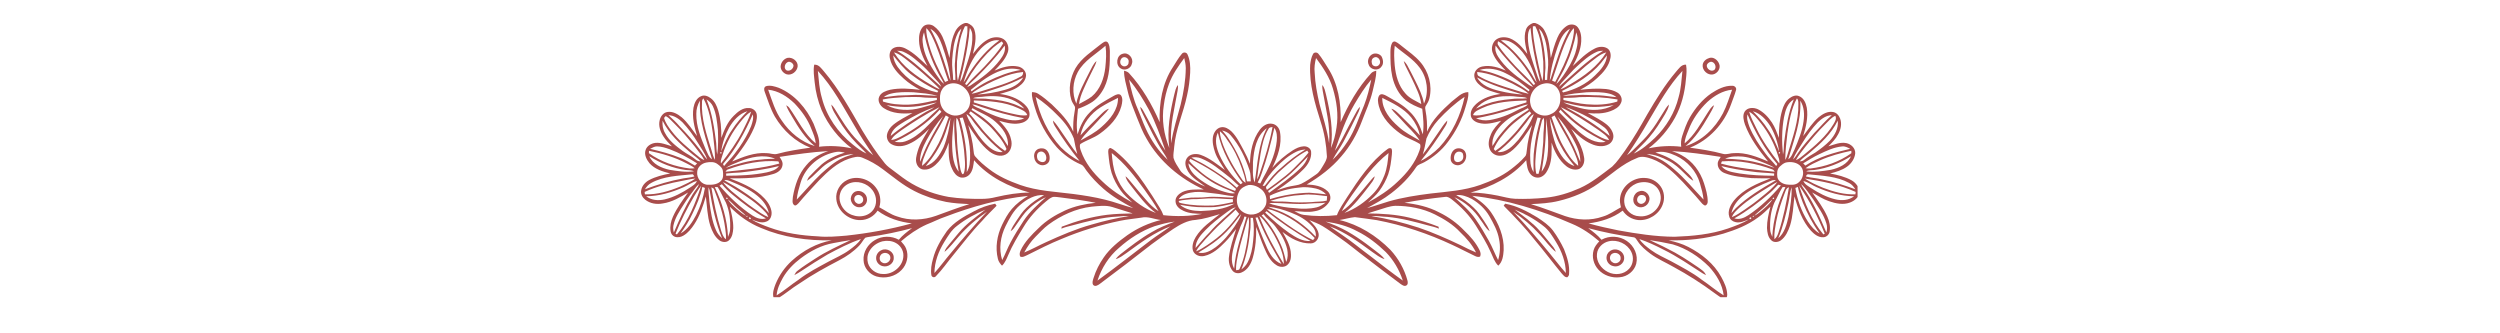 <svg xmlns="http://www.w3.org/2000/svg" xmlns:xlink="http://www.w3.org/1999/xlink" width="300" zoomAndPan="magnify" viewBox="0 0 224.88 30" height="40" preserveAspectRatio="xMidYMid meet" version="1.0"><defs><clipPath id="48683d8c9d"><path d="M 57.523 2.07 L 167.121 2.07 L 167.121 26.746 L 57.523 26.746 Z M 57.523 2.07 " clip-rule="nonzero"/></clipPath></defs><g clip-path="url(#48683d8c9d)"><path fill="#a84c4b" d="M 86.809 2.066 L 86.973 2.066 C 87.262 2.172 87.535 2.367 87.633 2.676 C 87.871 3.391 87.656 4.145 87.504 4.855 C 87.938 4.289 88.414 3.703 89.102 3.441 C 89.516 3.301 90.039 3.305 90.379 3.617 C 90.668 3.902 90.773 4.363 90.629 4.742 C 90.398 5.383 89.906 5.875 89.445 6.352 C 90.105 6.066 90.832 5.836 91.551 5.984 C 91.938 6.051 92.277 6.375 92.285 6.777 C 92.266 7.203 91.965 7.551 91.629 7.781 C 91.129 8.152 90.504 8.281 89.918 8.457 C 90.707 8.562 91.504 8.812 92.105 9.352 C 92.379 9.598 92.625 9.934 92.598 10.32 C 92.605 10.695 92.254 10.949 91.93 11.047 C 91.242 11.262 90.531 11.051 89.863 10.871 C 90.332 11.344 90.797 11.875 90.934 12.547 C 91.074 13.035 90.934 13.66 90.449 13.906 C 89.965 14.16 89.387 13.941 88.98 13.629 C 88.176 12.992 87.637 12.102 87.078 11.258 C 87.289 12 87.484 12.754 87.555 13.523 C 87.582 13.719 87.574 13.941 87.723 14.094 C 88.086 14.523 88.523 14.887 88.973 15.23 C 89.801 15.871 90.773 16.297 91.758 16.648 C 93.289 17.188 94.926 17.254 96.523 17.457 C 97.492 17.586 98.457 17.734 99.402 17.973 C 100.258 18.176 101.078 18.504 101.93 18.727 C 100.988 18.223 100.051 17.688 99.242 16.98 C 98.688 16.496 98.176 15.961 97.738 15.375 C 97.578 15.176 97.48 14.902 97.227 14.805 C 96.402 14.461 95.672 13.914 95.062 13.266 C 94.141 12.219 93.449 10.965 93.062 9.621 C 92.945 9.188 92.77 8.75 92.82 8.289 C 93.012 8.301 93.211 8.324 93.375 8.438 C 93.812 8.715 94.211 9.051 94.598 9.391 C 95.348 10.117 96.113 10.879 96.535 11.852 C 96.516 11.27 96.539 10.684 96.645 10.109 C 96.664 9.945 96.711 9.785 96.691 9.621 C 96.582 9.395 96.41 9.199 96.348 8.949 C 96.074 8.016 96.258 6.984 96.73 6.145 C 97.277 5.211 98.219 4.629 99.039 3.961 C 99.199 3.855 99.414 3.637 99.613 3.789 C 99.805 4.008 99.809 4.32 99.828 4.598 C 99.836 5.699 99.82 6.855 99.328 7.871 C 99.043 8.441 98.629 8.973 98.062 9.289 C 97.715 9.492 97.344 9.656 96.961 9.789 C 96.883 10.555 96.785 11.324 96.918 12.09 C 97.148 11.367 97.477 10.656 98.023 10.117 C 98.633 9.461 99.445 9.051 100.211 8.609 C 100.395 8.512 100.664 8.391 100.828 8.582 C 101.023 8.867 100.941 9.242 100.863 9.555 C 100.582 10.602 99.785 11.418 98.926 12.031 C 98.383 12.43 97.723 12.609 97.16 12.969 C 97.082 13.168 97.156 13.379 97.219 13.566 C 97.594 14.652 98.328 15.566 99.164 16.34 C 99.953 17.102 100.883 17.703 101.848 18.227 C 101.484 17.883 101.098 17.559 100.805 17.152 C 100.457 16.672 100.18 16.141 99.992 15.582 C 99.809 15 99.746 14.391 99.688 13.785 C 99.676 13.609 99.648 13.336 99.895 13.32 C 100.207 13.453 100.445 13.707 100.703 13.922 C 101.57 14.688 102.277 15.605 102.93 16.551 C 103.414 17.254 103.879 17.973 104.32 18.703 C 104.449 18.914 104.559 19.137 104.645 19.367 C 105.805 19.492 106.984 19.477 108.129 19.25 C 107.559 19.227 106.973 19.227 106.449 18.973 C 106.102 18.824 105.758 18.539 105.738 18.133 C 105.699 17.742 106.035 17.445 106.352 17.281 C 106.953 17.004 107.633 17.059 108.277 17.051 C 106.164 16.098 104.289 14.527 103.141 12.5 C 102.781 11.906 102.535 11.254 102.277 10.613 C 101.988 9.832 101.633 9.074 101.445 8.262 C 101.305 7.637 101.094 7.012 101.105 6.363 C 101.277 6.41 101.461 6.465 101.574 6.609 C 102.746 7.887 103.621 9.41 104.309 10.996 C 104.254 9.277 104.543 7.477 105.512 6.023 C 105.77 5.629 105.992 5.207 106.301 4.852 C 106.43 4.664 106.742 4.691 106.82 4.91 C 107.055 5.422 107.082 6 107.055 6.555 C 107.012 7.238 106.93 7.922 106.773 8.59 C 106.449 10.148 105.754 11.621 105.617 13.223 C 105.602 13.551 105.512 13.879 105.555 14.211 C 105.664 14.609 105.918 14.953 106.137 15.301 C 106.305 15.59 106.602 15.758 106.867 15.945 C 107.355 16.277 107.867 16.582 108.418 16.789 C 107.875 16.371 107.23 16.039 106.867 15.434 C 106.66 15.094 106.512 14.637 106.738 14.27 C 106.988 13.848 107.57 13.785 108 13.938 C 108.816 14.227 109.492 14.797 110.184 15.301 C 109.871 14.785 109.5 14.297 109.301 13.727 C 109.145 13.27 109.027 12.777 109.109 12.293 C 109.184 11.922 109.426 11.535 109.82 11.457 C 110.176 11.383 110.516 11.59 110.766 11.824 C 111.258 12.305 111.551 12.941 111.879 13.539 C 112.094 13.926 112.277 14.332 112.438 14.746 C 112.453 13.668 112.668 12.547 113.332 11.668 C 113.582 11.336 113.988 11.059 114.422 11.137 C 114.793 11.184 115.074 11.508 115.137 11.867 C 115.344 12.996 114.922 14.113 114.438 15.113 C 114.977 14.504 115.602 13.977 116.285 13.535 C 116.582 13.348 116.914 13.184 117.277 13.168 C 117.574 13.152 117.91 13.336 117.941 13.656 C 118 14.258 117.664 14.816 117.254 15.23 C 116.535 15.957 115.707 16.57 114.855 17.133 C 115.27 17.004 115.672 16.84 116.102 16.762 C 116.414 16.691 116.75 16.684 117.047 16.543 C 117.52 16.316 117.949 16.004 118.383 15.703 C 118.695 15.504 118.859 15.156 119.051 14.852 C 119.188 14.613 119.352 14.367 119.363 14.082 C 119.309 13.023 119.137 11.969 118.801 10.961 C 118.277 9.305 117.77 7.598 117.855 5.84 C 117.895 5.508 117.949 5.16 118.113 4.863 C 118.207 4.68 118.492 4.688 118.605 4.852 C 118.922 5.223 119.152 5.66 119.422 6.066 C 120.371 7.512 120.652 9.293 120.598 10.996 C 121.285 9.414 122.156 7.887 123.328 6.609 C 123.445 6.465 123.629 6.41 123.801 6.363 C 123.812 6.992 123.609 7.598 123.477 8.207 C 123.258 9.148 122.84 10.02 122.504 10.926 C 122.074 12.066 121.465 13.152 120.656 14.074 C 119.789 15.105 118.695 15.922 117.543 16.605 C 118.203 16.629 118.93 16.73 119.426 17.211 C 119.688 17.457 119.762 17.887 119.559 18.188 C 119.273 18.625 118.793 18.934 118.273 19.008 C 117.664 19.141 117.047 19.02 116.434 19 C 116.699 19.145 116.973 19.301 117.277 19.34 C 118.266 19.473 119.27 19.477 120.262 19.367 C 120.484 18.773 120.867 18.262 121.195 17.727 C 122.219 16.16 123.281 14.559 124.801 13.43 C 124.914 13.336 125.062 13.281 125.184 13.395 C 125.246 13.562 125.219 13.742 125.207 13.914 C 125.141 14.512 125.078 15.117 124.879 15.688 C 124.684 16.227 124.41 16.734 124.07 17.191 C 123.781 17.582 123.41 17.895 123.059 18.227 C 124.023 17.703 124.953 17.102 125.742 16.34 C 126.578 15.566 127.309 14.652 127.688 13.566 C 127.746 13.379 127.824 13.168 127.746 12.969 C 127.184 12.609 126.523 12.43 125.98 12.031 C 125.121 11.418 124.324 10.602 124.039 9.555 C 123.961 9.242 123.883 8.867 124.078 8.582 C 124.258 8.375 124.547 8.531 124.742 8.637 C 125.461 9.055 126.223 9.438 126.809 10.047 C 127.395 10.594 127.75 11.332 127.988 12.09 C 128.121 11.324 128.02 10.555 127.941 9.789 C 127.434 9.605 126.93 9.383 126.492 9.055 C 125.836 8.516 125.43 7.723 125.246 6.902 C 125.086 6.172 125.074 5.418 125.078 4.672 C 125.082 4.402 125.098 4.117 125.227 3.875 C 125.281 3.754 125.434 3.691 125.551 3.762 C 125.789 3.875 125.984 4.059 126.191 4.219 C 126.727 4.645 127.297 5.039 127.746 5.559 C 128.523 6.434 128.863 7.691 128.59 8.832 C 128.539 9.086 128.398 9.309 128.262 9.527 C 128.16 9.66 128.223 9.832 128.242 9.98 C 128.359 10.594 128.395 11.227 128.371 11.852 C 128.848 10.773 129.719 9.934 130.578 9.156 C 131.043 8.816 131.469 8.297 132.086 8.289 C 132.133 8.75 131.961 9.188 131.84 9.621 C 131.516 10.77 130.961 11.848 130.234 12.793 C 129.68 13.543 128.941 14.148 128.129 14.598 C 127.891 14.742 127.57 14.781 127.406 15.027 C 126.801 15.941 126.012 16.734 125.141 17.398 C 124.469 17.922 123.719 18.32 122.977 18.727 C 123.637 18.555 124.277 18.32 124.93 18.125 C 126.168 17.77 127.445 17.574 128.719 17.414 C 130.207 17.246 131.727 17.148 133.148 16.648 C 134.129 16.297 135.102 15.871 135.934 15.23 C 136.379 14.887 136.816 14.523 137.184 14.094 C 137.332 13.941 137.324 13.719 137.352 13.523 C 137.422 12.754 137.613 12 137.828 11.254 C 137.316 12.031 136.82 12.836 136.121 13.465 C 135.793 13.762 135.383 14.012 134.93 14.016 C 134.516 14.031 134.113 13.754 133.996 13.359 C 133.836 12.93 133.961 12.461 134.137 12.059 C 134.34 11.598 134.695 11.23 135.043 10.871 C 134.375 11.051 133.66 11.262 132.973 11.047 C 132.648 10.949 132.301 10.695 132.309 10.32 C 132.281 9.934 132.527 9.598 132.801 9.352 C 133.402 8.812 134.199 8.562 134.988 8.457 C 134.367 8.273 133.707 8.133 133.191 7.719 C 132.879 7.484 132.602 7.125 132.625 6.719 C 132.66 6.34 132.988 6.051 133.352 5.984 C 134.074 5.836 134.801 6.066 135.461 6.352 C 134.996 5.871 134.508 5.383 134.277 4.742 C 134.133 4.359 134.238 3.902 134.527 3.617 C 134.867 3.305 135.387 3.301 135.805 3.441 C 136.488 3.703 136.969 4.289 137.402 4.855 C 137.25 4.145 137.035 3.391 137.273 2.676 C 137.367 2.371 137.641 2.176 137.93 2.066 L 138.094 2.066 C 138.434 2.172 138.742 2.391 138.922 2.707 C 139.363 3.465 139.418 4.367 139.512 5.219 C 139.684 4.605 139.848 3.988 140.102 3.402 C 140.281 2.969 140.578 2.574 140.973 2.32 C 141.273 2.137 141.707 2.164 141.934 2.449 C 142.219 2.809 142.277 3.293 142.25 3.734 C 142.203 4.523 141.859 5.254 141.492 5.945 C 142.105 5.371 142.707 4.754 143.465 4.371 C 143.809 4.191 144.254 4.141 144.598 4.352 C 144.879 4.531 144.941 4.91 144.879 5.219 C 144.746 5.945 144.238 6.527 143.707 7.008 C 143.242 7.441 142.707 7.789 142.152 8.082 C 142.922 7.996 143.707 7.934 144.484 8.012 C 144.844 8.059 145.211 8.148 145.527 8.344 C 145.824 8.527 145.996 8.934 145.828 9.262 C 145.664 9.652 145.266 9.859 144.891 10 C 144.238 10.246 143.527 10.242 142.844 10.176 C 143.434 10.508 144.055 10.805 144.582 11.238 C 144.855 11.469 145.078 11.785 145.137 12.145 C 145.191 12.484 145.008 12.844 144.703 12.996 C 144.227 13.254 143.637 13.176 143.16 12.953 C 142.457 12.652 141.883 12.129 141.348 11.594 C 141.828 12.391 142.352 13.191 142.5 14.125 C 142.594 14.527 142.449 15.027 142.055 15.211 C 141.668 15.348 141.238 15.211 140.926 14.969 C 140.246 14.438 139.84 13.637 139.582 12.832 C 139.586 13.566 139.633 14.332 139.352 15.031 C 139.215 15.367 139.031 15.723 138.695 15.895 C 138.379 16.074 137.957 15.98 137.719 15.711 C 137.395 15.367 137.359 14.867 137.301 14.418 C 136.004 15.91 134.176 16.828 132.289 17.332 C 133.113 17.328 133.93 17.449 134.734 17.605 C 135.258 17.703 135.773 17.875 136.312 17.891 C 137.23 17.922 138.148 17.887 139.062 17.793 C 140.121 17.684 141.152 17.367 142.121 16.934 C 143.195 16.453 144.105 15.699 145.035 14.996 C 145.488 14.574 145.828 14.047 146.195 13.551 C 146.934 12.504 147.574 11.391 148.203 10.277 C 148.977 8.957 149.777 7.641 150.77 6.473 C 151.023 6.195 151.254 5.789 151.684 5.82 C 151.766 6.258 151.723 6.703 151.672 7.141 C 151.574 8.336 151.27 9.531 150.691 10.59 C 150.098 11.66 149.285 12.613 148.309 13.352 C 149.273 13.145 150.27 13.09 151.25 13.207 C 151.207 12.887 151.234 12.559 151.336 12.25 C 151.531 11.672 151.723 11.086 152.031 10.559 C 152.516 9.727 153.148 8.965 153.941 8.41 C 154.508 8.039 155.148 7.699 155.844 7.719 C 156.051 7.707 156.258 7.906 156.18 8.117 C 156.062 8.555 155.875 8.973 155.73 9.402 C 155.109 11.133 153.758 12.613 152.035 13.289 C 153.035 13.434 154.035 13.582 155.012 13.848 C 155.34 13.941 155.664 13.773 155.992 13.781 C 157.07 13.707 158.094 14.121 159.07 14.531 C 158.246 13.516 157.445 12.449 156.988 11.211 C 156.867 10.844 156.75 10.406 156.957 10.051 C 157.207 9.656 157.766 9.652 158.152 9.832 C 158.676 10.098 159.094 10.543 159.414 11.031 C 159.695 11.453 159.863 11.938 160.043 12.41 C 160.031 11.582 160.098 10.746 160.328 9.949 C 160.445 9.539 160.629 9.121 160.977 8.855 C 161.219 8.668 161.555 8.516 161.855 8.652 C 162.281 8.816 162.473 9.281 162.551 9.695 C 162.691 10.562 162.477 11.43 162.223 12.25 C 162.668 11.672 163.059 11.035 163.617 10.555 C 163.973 10.266 164.418 10 164.898 10.078 C 165.219 10.121 165.453 10.395 165.555 10.684 C 165.723 11.148 165.609 11.668 165.371 12.086 C 165.156 12.508 164.82 12.84 164.492 13.168 C 165.012 13.012 165.551 12.77 166.105 12.879 C 166.535 12.965 166.93 13.332 166.91 13.793 C 166.867 14.277 166.566 14.719 166.176 14.996 C 165.723 15.324 165.18 15.477 164.648 15.613 C 165.316 15.742 165.992 15.898 166.59 16.234 C 166.98 16.457 167.293 16.875 167.27 17.344 C 167.219 17.785 166.824 18.086 166.434 18.23 C 165.828 18.461 165.156 18.316 164.566 18.113 C 164.016 17.93 163.531 17.609 163.035 17.324 C 163.531 18.023 164.051 18.715 164.402 19.504 C 164.594 19.93 164.691 20.41 164.602 20.875 C 164.543 21.137 164.301 21.352 164.027 21.352 C 163.582 21.375 163.211 21.07 162.926 20.766 C 162.148 19.902 161.758 18.777 161.441 17.676 C 161.328 18.551 161.309 19.445 161.047 20.293 C 160.879 20.793 160.652 21.312 160.215 21.633 C 159.961 21.816 159.555 21.852 159.336 21.605 C 159.051 21.324 158.992 20.902 158.969 20.527 C 158.965 19.871 159.113 19.227 159.281 18.598 C 158.926 18.945 158.566 19.289 158.156 19.578 C 157.23 20.266 156.145 20.691 155.047 21.027 C 153.445 21.492 151.77 21.668 150.105 21.629 C 150.723 21.762 151.336 21.938 151.898 22.23 C 153.094 22.848 154.199 23.73 154.852 24.926 C 155.121 25.422 155.379 25.953 155.391 26.527 C 155.402 26.707 155.293 26.961 155.074 26.895 C 154.77 26.781 154.527 26.562 154.262 26.387 C 153.098 25.523 151.871 24.738 150.594 24.043 C 149.891 23.637 149.133 23.32 148.477 22.836 C 148.055 22.516 147.633 22.176 147.344 21.727 C 147.23 21.582 147.148 21.355 146.934 21.352 C 145.566 21.16 144.211 20.895 142.879 20.531 C 143.305 20.844 143.734 21.168 144.074 21.578 C 144.777 21.18 145.699 21.227 146.359 21.691 C 147.012 22.125 147.398 22.969 147.199 23.742 C 147.027 24.41 146.395 24.898 145.719 24.953 C 145.016 25.039 144.27 24.793 143.793 24.262 C 143.367 23.805 143.191 23.125 143.363 22.523 C 143.445 22.207 143.66 21.953 143.875 21.719 C 143.133 21.078 142.312 20.512 141.406 20.137 C 138.555 18.895 135.543 17.961 132.441 17.625 C 133.082 18.012 133.688 18.477 134.125 19.094 C 134.812 20.098 135.328 21.281 135.27 22.523 C 135.234 23.016 135.176 23.559 134.785 23.91 C 134.449 23.586 134.312 23.129 134.117 22.719 C 133.746 21.871 133.25 21.086 132.766 20.301 C 132.203 19.395 131.449 18.617 130.617 17.961 C 130.441 17.832 130.246 17.68 130.016 17.719 C 128.785 17.848 127.559 18.016 126.344 18.25 C 127.422 18.367 128.5 18.605 129.469 19.117 C 130.312 19.527 131.082 20.082 131.73 20.762 C 132.266 21.273 132.77 21.84 133.098 22.512 C 133.184 22.688 133.242 22.902 133.148 23.09 C 133.004 23.16 132.844 23.113 132.711 23.051 C 132.02 22.73 131.352 22.363 130.66 22.047 C 128.492 21.031 126.203 20.258 123.848 19.812 C 123.195 19.711 122.539 19.629 121.883 19.543 C 121.41 19.582 120.957 19.734 120.488 19.801 C 122.242 20.215 123.82 21.215 125.078 22.488 C 125.801 23.27 126.336 24.227 126.613 25.25 C 126.656 25.406 126.664 25.633 126.488 25.703 C 126.312 25.797 126.137 25.645 125.996 25.559 C 124.977 24.793 123.953 24.031 122.945 23.246 C 122.129 22.645 121.359 21.977 120.52 21.402 C 120.004 21.047 119.504 20.668 118.965 20.348 C 118.594 20.121 118.18 19.98 117.781 19.809 C 118.113 20.152 118.5 20.508 118.609 20.996 C 118.707 21.422 118.363 21.902 117.918 21.906 C 116.965 21.938 116.086 21.449 115.363 20.871 C 115.676 21.426 116.012 21.992 116.105 22.633 C 116.152 23.02 116.152 23.461 115.875 23.77 C 115.617 24.086 115.121 24.082 114.809 23.855 C 114.242 23.5 113.961 22.867 113.707 22.277 C 113.438 21.672 113.25 21.035 112.996 20.426 C 113.016 21.355 112.945 22.297 112.691 23.195 C 112.539 23.73 112.234 24.289 111.695 24.516 C 111.43 24.641 111.078 24.609 110.879 24.379 C 110.598 24.039 110.496 23.574 110.543 23.141 C 110.641 22.273 110.941 21.445 111.195 20.609 C 110.867 21.008 110.566 21.426 110.199 21.789 C 109.676 22.328 109.082 22.867 108.332 23.035 C 107.93 23.141 107.422 22.949 107.297 22.527 C 107.199 22.109 107.344 21.68 107.562 21.324 C 108.09 20.461 108.949 19.891 109.723 19.27 C 109.004 19.48 108.289 19.715 107.543 19.793 C 106.805 19.832 106.145 20.207 105.539 20.602 C 104.883 21.051 104.227 21.5 103.59 21.98 C 102.047 23.195 100.484 24.383 98.91 25.559 C 98.742 25.68 98.492 25.836 98.32 25.633 C 98.207 25.434 98.305 25.207 98.363 25.008 C 98.566 24.352 98.883 23.734 99.277 23.168 C 99.832 22.359 100.609 21.734 101.398 21.168 C 102.312 20.531 103.336 20.062 104.418 19.801 C 103.828 19.734 103.25 19.449 102.652 19.59 C 102.02 19.691 101.379 19.738 100.754 19.871 C 98.957 20.242 97.191 20.781 95.5 21.496 C 94.438 21.922 93.422 22.445 92.395 22.957 C 92.195 23.043 91.977 23.195 91.758 23.09 C 91.676 22.922 91.711 22.727 91.785 22.562 C 92.156 21.754 92.801 21.117 93.434 20.512 C 94.102 19.84 94.926 19.348 95.781 18.949 C 96.656 18.547 97.605 18.355 98.559 18.25 C 97.52 18.047 96.469 17.898 95.414 17.773 C 95.18 17.75 94.941 17.699 94.707 17.723 C 94.449 17.805 94.25 17.992 94.047 18.156 C 93.27 18.805 92.574 19.562 92.055 20.434 C 91.551 21.254 91.047 22.078 90.676 22.965 C 90.531 23.301 90.391 23.652 90.121 23.91 C 89.957 23.734 89.801 23.535 89.75 23.293 C 89.496 22.277 89.676 21.18 90.125 20.242 C 90.371 19.738 90.637 19.234 91.004 18.809 C 91.414 18.328 91.926 17.953 92.465 17.629 C 89.914 17.898 87.426 18.586 85.039 19.5 C 84.457 19.695 83.918 19.98 83.348 20.199 C 82.5 20.582 81.73 21.113 81.031 21.719 C 81.203 21.914 81.387 22.113 81.484 22.359 C 81.754 23.016 81.57 23.801 81.078 24.301 C 80.512 24.898 79.598 25.109 78.816 24.879 C 78.184 24.688 77.68 24.094 77.66 23.422 C 77.609 22.688 78.047 21.969 78.68 21.609 C 79.324 21.219 80.172 21.207 80.832 21.578 C 81.172 21.168 81.602 20.844 82.027 20.531 C 80.758 20.875 79.465 21.141 78.16 21.32 C 78.043 21.34 77.922 21.355 77.812 21.398 C 77.613 21.609 77.484 21.883 77.281 22.094 C 76.77 22.637 76.148 23.066 75.488 23.414 C 74.25 24.059 73.027 24.73 71.875 25.523 C 71.203 25.93 70.617 26.461 69.938 26.852 C 69.793 26.953 69.562 26.895 69.539 26.703 C 69.461 26.312 69.605 25.922 69.742 25.562 C 70.07 24.77 70.566 24.051 71.203 23.473 C 72.211 22.555 73.453 21.875 74.801 21.629 C 72.629 21.676 70.426 21.371 68.422 20.512 C 67.363 20.086 66.418 19.41 65.621 18.598 C 65.789 19.227 65.941 19.871 65.934 20.527 C 65.914 20.902 65.855 21.324 65.57 21.605 C 65.348 21.852 64.941 21.816 64.691 21.633 C 64.254 21.309 64.027 20.793 63.859 20.293 C 63.594 19.445 63.578 18.551 63.465 17.676 C 63.211 18.551 62.922 19.43 62.418 20.195 C 62.164 20.578 61.867 20.953 61.469 21.191 C 61.238 21.336 60.945 21.398 60.684 21.312 C 60.469 21.238 60.324 21.031 60.293 20.812 C 60.223 20.367 60.32 19.91 60.504 19.504 C 60.855 18.715 61.375 18.023 61.871 17.324 C 61.164 17.75 60.43 18.188 59.594 18.309 C 59.047 18.418 58.445 18.324 58.004 17.969 C 57.758 17.773 57.578 17.449 57.648 17.129 C 57.711 16.723 58.012 16.398 58.359 16.207 C 58.949 15.891 59.605 15.738 60.258 15.613 C 59.582 15.445 58.867 15.227 58.391 14.688 C 58.129 14.363 57.902 13.926 58.043 13.504 C 58.16 13.125 58.555 12.902 58.93 12.859 C 59.441 12.812 59.93 13.023 60.414 13.168 C 60.141 12.887 59.848 12.613 59.645 12.273 C 59.363 11.844 59.18 11.309 59.316 10.793 C 59.402 10.461 59.645 10.129 60.008 10.078 C 60.484 10 60.934 10.266 61.289 10.555 C 61.848 11.035 62.238 11.672 62.68 12.25 C 62.43 11.43 62.215 10.562 62.352 9.695 C 62.43 9.281 62.625 8.816 63.051 8.652 C 63.352 8.516 63.688 8.668 63.926 8.855 C 64.277 9.121 64.457 9.539 64.578 9.945 C 64.809 10.746 64.871 11.582 64.859 12.41 C 65.117 11.695 65.422 10.969 65.973 10.426 C 66.332 10.066 66.773 9.691 67.316 9.723 C 67.664 9.707 68.016 9.973 68.051 10.328 C 68.098 10.742 67.953 11.145 67.797 11.523 C 67.32 12.629 66.594 13.602 65.836 14.531 C 66.812 14.121 67.832 13.707 68.91 13.781 C 69.242 13.773 69.566 13.941 69.895 13.848 C 70.867 13.582 71.871 13.434 72.871 13.289 C 71.52 12.766 70.406 11.73 69.676 10.492 C 69.281 9.797 69.043 9.027 68.77 8.281 C 68.695 8.105 68.668 7.848 68.883 7.758 C 69.262 7.648 69.664 7.777 70.023 7.902 C 71.457 8.492 72.527 9.75 73.164 11.137 C 73.402 11.801 73.766 12.477 73.656 13.207 C 74.637 13.09 75.633 13.145 76.598 13.352 C 75.422 12.461 74.473 11.262 73.883 9.906 C 73.559 9.113 73.344 8.27 73.262 7.418 C 73.211 6.887 73.117 6.352 73.219 5.82 C 73.633 5.789 73.863 6.164 74.102 6.434 C 75.477 8.047 76.488 9.922 77.547 11.746 C 78.168 12.77 78.824 13.773 79.582 14.707 C 79.797 14.973 80.09 15.164 80.363 15.371 C 80.902 15.777 81.434 16.199 82.02 16.535 C 83.035 17.121 84.16 17.512 85.312 17.723 C 86.305 17.875 87.312 17.906 88.312 17.898 C 88.738 17.898 89.164 17.844 89.574 17.738 C 90.57 17.508 91.59 17.332 92.617 17.332 C 90.73 16.828 88.902 15.91 87.605 14.418 C 87.547 14.852 87.516 15.328 87.219 15.676 C 87.02 15.918 86.684 16.043 86.375 15.965 C 86.023 15.863 85.785 15.551 85.641 15.227 C 85.27 14.488 85.32 13.637 85.324 12.832 C 85.117 13.465 84.836 14.082 84.387 14.582 C 84.062 14.949 83.621 15.301 83.102 15.262 C 82.793 15.266 82.535 15.023 82.441 14.742 C 82.305 14.383 82.426 14 82.52 13.648 C 82.727 12.902 83.168 12.258 83.555 11.594 C 83.02 12.129 82.449 12.652 81.746 12.953 C 81.27 13.176 80.68 13.254 80.203 12.996 C 79.895 12.844 79.715 12.484 79.766 12.145 C 79.828 11.785 80.047 11.469 80.324 11.238 C 80.852 10.805 81.469 10.508 82.062 10.176 C 81.188 10.27 80.242 10.223 79.48 9.734 C 79.152 9.523 78.887 9.082 79.074 8.695 C 79.242 8.312 79.68 8.176 80.055 8.078 C 80.941 7.895 81.859 7.988 82.754 8.082 C 82.227 7.801 81.719 7.48 81.277 7.078 C 80.73 6.594 80.195 6.016 80.035 5.277 C 79.957 4.953 80.008 4.543 80.309 4.352 C 80.652 4.141 81.098 4.191 81.441 4.371 C 82.199 4.754 82.797 5.371 83.414 5.945 C 83.035 5.234 82.68 4.48 82.652 3.66 C 82.637 3.227 82.703 2.746 83.004 2.41 C 83.254 2.145 83.688 2.148 83.977 2.348 C 84.316 2.59 84.586 2.922 84.758 3.301 C 85.043 3.914 85.211 4.57 85.395 5.219 C 85.48 4.453 85.531 3.656 85.859 2.945 C 86.031 2.531 86.371 2.191 86.809 2.066 M 86.789 2.355 C 86.289 3.336 86.176 4.457 86.07 5.539 C 86.074 6.117 86.02 6.711 86.148 7.281 C 86.512 5.918 86.801 4.527 86.98 3.125 C 87.016 2.875 87.008 2.621 87.004 2.367 C 86.953 2.363 86.844 2.359 86.789 2.355 M 137.898 2.367 C 137.867 3.109 138.031 3.844 138.145 4.574 C 138.332 5.48 138.504 6.391 138.758 7.281 C 138.883 6.711 138.832 6.117 138.836 5.539 C 138.727 4.457 138.617 3.336 138.113 2.355 C 138.062 2.359 137.953 2.363 137.898 2.367 M 83.309 2.527 C 83.277 3.055 83.426 3.562 83.559 4.066 C 83.883 5.23 84.43 6.316 85 7.375 C 85.09 7.336 85.184 7.297 85.277 7.258 C 84.887 6.172 84.59 5.055 84.145 3.992 C 83.914 3.48 83.719 2.926 83.309 2.527 M 87.227 2.508 C 87.176 2.77 87.16 3.031 87.141 3.293 C 87.008 4.359 86.789 5.41 86.543 6.457 C 86.473 6.754 86.371 7.047 86.352 7.355 C 86.543 7.125 86.598 6.82 86.699 6.547 C 87.051 5.441 87.516 4.328 87.445 3.148 C 87.445 2.918 87.348 2.703 87.227 2.508 M 137.465 3.734 C 137.555 4.746 137.934 5.695 138.242 6.652 C 138.332 6.895 138.383 7.156 138.555 7.355 C 138.539 7.109 138.469 6.871 138.406 6.629 C 138.07 5.273 137.805 3.898 137.684 2.508 C 137.414 2.859 137.441 3.32 137.465 3.734 M 141.176 3.102 C 140.48 4.418 140.125 5.867 139.629 7.258 C 139.723 7.297 139.812 7.336 139.906 7.375 C 140.43 6.398 140.934 5.406 141.262 4.344 C 141.43 3.754 141.629 3.152 141.594 2.527 C 141.422 2.691 141.285 2.891 141.176 3.102 M 83.672 2.59 C 84.34 3.754 84.75 5.039 85.16 6.309 C 85.266 6.629 85.34 6.961 85.488 7.262 C 85.402 6.184 85.102 5.133 84.742 4.117 C 84.527 3.527 84.25 2.898 83.672 2.59 M 86.133 3.004 C 85.766 3.746 85.703 4.582 85.637 5.391 C 85.594 5.992 85.715 6.586 85.723 7.188 C 85.773 7.188 85.871 7.195 85.922 7.199 C 85.957 6.641 85.82 6.082 85.898 5.527 C 85.938 4.52 86.141 3.523 86.465 2.57 C 86.336 2.699 86.211 2.836 86.133 3.004 M 138.441 2.57 C 138.836 3.707 139.023 4.906 139.031 6.109 C 138.992 6.469 138.977 6.832 138.984 7.199 C 139.035 7.195 139.133 7.188 139.184 7.188 C 139.191 6.586 139.312 5.992 139.27 5.395 C 139.199 4.582 139.137 3.746 138.773 3.004 C 138.695 2.836 138.57 2.699 138.441 2.57 M 140.109 4.273 C 139.773 5.238 139.5 6.242 139.414 7.262 C 139.453 7.18 139.488 7.098 139.523 7.016 C 140.012 5.512 140.441 3.969 141.234 2.59 C 140.605 2.93 140.332 3.633 140.109 4.273 M 82.98 3.793 C 83.074 4.879 83.625 5.852 84.223 6.738 C 84.43 7.023 84.617 7.336 84.902 7.551 C 84.77 7.227 84.566 6.938 84.406 6.629 C 83.785 5.465 83.336 4.207 83.102 2.906 C 82.996 3.191 82.938 3.492 82.98 3.793 M 140.902 5.801 C 140.66 6.414 140.281 6.957 140.004 7.551 C 140.262 7.359 140.434 7.078 140.625 6.824 C 141.062 6.191 141.457 5.523 141.711 4.793 C 141.898 4.191 142.055 3.52 141.805 2.906 C 141.621 3.902 141.324 4.879 140.902 5.801 M 88.223 4.371 C 87.41 5.207 86.988 6.324 86.66 7.422 C 86.898 7.125 87.039 6.762 87.258 6.449 C 87.973 5.379 88.828 4.383 89.883 3.633 C 89.23 3.52 88.656 3.938 88.223 4.371 M 135.023 3.633 C 136.078 4.383 136.934 5.379 137.648 6.449 C 137.867 6.762 138.008 7.125 138.246 7.422 C 137.918 6.324 137.496 5.207 136.684 4.371 C 136.246 3.938 135.676 3.52 135.023 3.633 M 89.348 4.266 C 88.586 4.953 87.914 5.75 87.359 6.617 C 87.16 6.926 86.992 7.25 86.793 7.559 C 86.832 7.582 86.902 7.625 86.938 7.645 C 87.43 7.055 88.016 6.551 88.543 5.992 C 89.148 5.332 89.773 4.68 90.227 3.898 C 90.195 3.855 90.129 3.77 90.098 3.727 C 89.836 3.891 89.582 4.066 89.348 4.266 M 134.758 3.707 C 134.746 3.82 134.688 3.941 134.766 4.043 C 135.195 4.75 135.773 5.344 136.324 5.957 C 136.863 6.527 137.465 7.043 137.965 7.645 C 138.004 7.625 138.074 7.582 138.109 7.559 C 137.703 6.871 137.301 6.184 136.789 5.566 C 136.199 4.863 135.57 4.16 134.758 3.707 M 87.762 7.023 C 87.5 7.285 87.203 7.516 86.988 7.82 C 87.086 7.785 87.191 7.754 87.281 7.695 C 88.266 7.043 89.242 6.332 89.953 5.371 C 90.223 5.012 90.48 4.574 90.359 4.102 C 89.594 5.16 88.688 6.102 87.762 7.023 M 96.938 6.492 C 96.48 7.352 96.402 8.43 96.809 9.324 C 97 8.316 97.527 7.422 97.977 6.512 C 98.176 6.164 98.312 5.762 98.625 5.492 C 98.594 5.625 98.551 5.758 98.488 5.887 C 98.129 6.613 97.762 7.336 97.438 8.082 C 97.254 8.488 97.109 8.918 97.051 9.363 C 97.438 9.148 97.84 8.961 98.195 8.691 C 98.961 8.051 99.305 7.051 99.418 6.082 C 99.484 5.43 99.535 4.77 99.434 4.121 C 98.574 4.875 97.504 5.453 96.938 6.492 M 125.469 4.121 C 125.379 4.711 125.418 5.305 125.465 5.898 C 125.555 6.793 125.801 7.723 126.422 8.406 C 126.797 8.859 127.359 9.078 127.855 9.363 C 127.805 8.992 127.699 8.629 127.555 8.285 C 127.215 7.465 126.809 6.68 126.414 5.887 C 126.352 5.758 126.312 5.625 126.277 5.492 C 126.398 5.594 126.504 5.719 126.582 5.859 C 126.836 6.312 127.062 6.773 127.297 7.238 C 127.625 7.906 127.965 8.582 128.098 9.324 C 128.562 8.285 128.398 7.004 127.715 6.098 C 127.113 5.285 126.219 4.777 125.469 4.121 M 134.547 4.102 C 134.461 4.457 134.578 4.82 134.777 5.113 C 135.391 6.059 136.281 6.777 137.199 7.406 C 137.43 7.559 137.645 7.746 137.918 7.82 C 137.703 7.516 137.406 7.285 137.141 7.023 C 136.219 6.102 135.312 5.16 134.547 4.102 M 80.676 4.566 C 82.152 5.453 83.367 6.691 84.656 7.816 C 84.547 7.539 84.328 7.332 84.129 7.117 C 83.77 6.75 83.449 6.348 83.07 6 C 82.512 5.492 81.941 4.961 81.234 4.656 C 81.059 4.578 80.863 4.574 80.676 4.566 M 143.672 4.656 C 142.965 4.961 142.395 5.492 141.836 6.004 C 141.453 6.348 141.133 6.754 140.777 7.117 C 140.578 7.332 140.359 7.539 140.246 7.816 C 141.535 6.691 142.754 5.453 144.23 4.566 C 144.043 4.574 143.848 4.578 143.672 4.656 M 80.398 4.715 C 81.172 5.977 82.395 6.863 83.656 7.59 C 83.938 7.75 84.211 7.938 84.523 8.039 C 84.441 7.926 84.348 7.82 84.246 7.727 C 83.402 6.922 82.527 6.156 81.613 5.438 C 81.242 5.148 80.867 4.832 80.398 4.715 M 143.621 5.184 C 142.949 5.688 142.305 6.23 141.68 6.793 C 141.234 7.191 140.766 7.574 140.383 8.039 C 140.695 7.938 140.965 7.75 141.25 7.59 C 142.512 6.863 143.734 5.977 144.508 4.715 C 144.176 4.797 143.887 4.984 143.621 5.184 M 80.332 4.984 C 80.348 5.363 80.516 5.723 80.73 6.031 C 81.586 7.199 82.883 8.012 84.293 8.32 C 84.316 8.285 84.363 8.219 84.383 8.188 C 83.504 7.773 82.672 7.262 81.898 6.668 C 81.289 6.191 80.805 5.59 80.332 4.984 M 144.031 5.664 C 143.094 6.781 141.816 7.551 140.52 8.188 C 140.543 8.219 140.59 8.285 140.613 8.32 C 141.684 8.07 142.707 7.574 143.492 6.793 C 144 6.305 144.527 5.723 144.57 4.984 C 144.383 5.203 144.219 5.441 144.031 5.664 M 105.152 7.543 C 104.918 8.16 104.766 8.809 104.684 9.461 C 104.477 10.762 104.688 12.113 105.18 13.324 C 104.953 11.715 105.246 10.09 105.621 8.523 C 105.703 8.223 105.746 7.891 105.961 7.652 C 105.969 7.824 105.953 8 105.922 8.172 C 105.656 9.734 105.219 11.301 105.348 12.898 C 105.512 11.703 105.902 10.559 106.203 9.395 C 106.461 8.324 106.648 7.227 106.66 6.125 C 106.656 5.816 106.594 5.52 106.523 5.223 C 105.992 5.945 105.465 6.695 105.152 7.543 M 118.383 5.223 C 118.27 5.656 118.211 6.105 118.262 6.551 C 118.301 7.492 118.477 8.422 118.688 9.336 C 118.992 10.52 119.391 11.68 119.559 12.895 C 119.688 11.297 119.246 9.734 118.984 8.172 C 118.953 8 118.934 7.824 118.945 7.652 C 119.16 7.891 119.203 8.223 119.285 8.523 C 119.656 10.09 119.953 11.715 119.723 13.324 C 119.98 12.734 120.133 12.105 120.227 11.473 C 120.414 10.305 120.234 9.102 119.902 7.977 C 119.609 6.957 119.008 6.066 118.383 5.223 M 90.109 6.328 C 89.043 6.668 88.156 7.391 87.305 8.094 C 87.324 8.125 87.359 8.191 87.379 8.223 C 87.844 7.883 88.328 7.566 88.844 7.312 C 89.789 6.855 90.773 6.461 91.812 6.297 C 91.262 6.125 90.656 6.148 90.109 6.328 M 133.09 6.297 C 133.504 6.379 133.918 6.453 134.316 6.594 C 135.457 6.98 136.566 7.488 137.527 8.223 C 137.547 8.191 137.582 8.125 137.602 8.094 C 136.941 7.555 136.281 7 135.512 6.625 C 134.781 6.238 133.898 6.039 133.09 6.297 M 73.547 6.383 C 73.633 7.195 73.672 8.016 73.906 8.801 C 74.32 10.477 75.367 11.953 76.707 13.02 C 77.086 13.324 77.477 13.629 77.926 13.82 C 77.645 13.5 77.328 13.219 77.035 12.91 C 76.41 12.266 75.867 11.543 75.41 10.77 C 75.16 10.332 74.832 9.914 74.754 9.406 C 74.863 9.512 74.965 9.625 75.043 9.758 C 75.676 10.77 76.277 11.82 77.141 12.66 C 77.598 13.105 78.02 13.59 78.531 13.973 C 77.938 13.098 77.359 12.215 76.832 11.297 C 75.824 9.605 74.898 7.836 73.547 6.383 M 148.363 10.797 C 147.746 11.883 147.086 12.945 146.371 13.973 C 146.727 13.723 147.023 13.398 147.332 13.098 C 147.691 12.727 148.066 12.379 148.383 11.973 C 148.848 11.41 149.223 10.777 149.609 10.16 C 149.777 9.902 149.914 9.617 150.152 9.406 C 150.117 9.727 149.945 10 149.797 10.273 C 149.359 11.004 148.914 11.738 148.352 12.379 C 147.934 12.898 147.422 13.324 146.977 13.82 C 147.703 13.488 148.309 12.949 148.887 12.406 C 149.91 11.41 150.676 10.137 151.016 8.742 C 151.238 7.977 151.273 7.172 151.359 6.383 C 150.137 7.691 149.27 9.27 148.363 10.797 M 89.996 7.012 C 89.18 7.336 88.391 7.73 87.656 8.215 C 87.555 8.281 87.469 8.359 87.383 8.441 C 87.711 8.387 88.023 8.277 88.344 8.184 C 89.52 7.809 90.734 7.492 91.82 6.883 C 91.984 6.816 92.027 6.641 92.02 6.48 C 91.32 6.543 90.641 6.742 89.996 7.012 M 132.883 6.48 C 132.898 6.617 132.891 6.789 133.043 6.855 C 133.758 7.285 134.559 7.543 135.348 7.805 C 136.074 8.02 136.785 8.285 137.523 8.441 C 137.098 8.055 136.566 7.805 136.062 7.527 C 135.055 7.047 134.008 6.574 132.883 6.48 M 87.898 8.512 C 88.727 8.453 89.555 8.32 90.352 8.094 C 91.012 7.914 91.691 7.59 92.035 6.969 C 90.734 7.676 89.305 8.082 87.898 8.512 M 132.871 6.969 C 133.281 7.707 134.125 8.004 134.898 8.184 C 135.59 8.355 136.297 8.461 137.008 8.512 C 135.602 8.082 134.168 7.676 132.871 6.969 M 101.551 7.16 C 101.738 8.047 101.949 8.941 102.32 9.773 C 102.578 10.367 102.785 10.988 103.059 11.574 C 103.535 12.621 104.195 13.594 105.031 14.383 C 104.926 14.156 104.785 13.949 104.652 13.742 C 103.934 12.652 103.387 11.465 102.809 10.301 C 102.695 10.078 102.586 9.855 102.555 9.609 C 102.645 9.691 102.73 9.781 102.789 9.887 C 103.098 10.43 103.379 10.98 103.676 11.531 C 104.043 12.215 104.367 12.934 104.828 13.566 C 104.395 12.305 103.953 11.035 103.328 9.855 C 102.812 8.91 102.242 7.984 101.551 7.16 M 121.836 9.387 C 121.07 10.695 120.57 12.137 120.078 13.566 C 120.336 13.23 120.523 12.852 120.734 12.488 C 121.098 11.77 121.477 11.059 121.859 10.352 C 122.012 10.098 122.117 9.805 122.352 9.609 C 122.324 9.766 122.281 9.918 122.215 10.059 C 121.777 10.965 121.332 11.867 120.855 12.754 C 120.555 13.312 120.168 13.82 119.875 14.383 C 120.406 13.895 120.848 13.309 121.242 12.703 C 121.891 11.703 122.242 10.555 122.711 9.469 C 123.004 8.727 123.191 7.941 123.355 7.16 C 122.77 7.844 122.293 8.613 121.836 9.387 M 85.512 7.516 C 85.176 7.582 84.859 7.781 84.703 8.098 C 84.512 8.414 84.523 8.801 84.551 9.16 C 84.613 9.645 84.93 10.098 85.395 10.273 C 86.121 10.656 87.137 10.141 87.234 9.32 C 87.449 8.348 86.5 7.332 85.512 7.516 M 138.867 7.531 C 138.062 7.691 137.477 8.578 137.684 9.379 C 137.816 10.172 138.805 10.645 139.512 10.273 C 140.066 10.062 140.402 9.457 140.367 8.875 C 140.398 8.449 140.238 8 139.898 7.734 C 139.605 7.523 139.219 7.438 138.867 7.531 M 69.074 8.074 C 69.422 9.035 69.703 10.039 70.312 10.871 C 71.016 11.922 72.051 12.773 73.27 13.148 C 72.387 12.43 71.781 11.449 71.215 10.48 C 71.027 10.148 70.816 9.832 70.695 9.473 C 70.816 9.539 70.93 9.625 71.004 9.742 C 71.762 10.812 72.32 12.051 73.348 12.902 C 73.332 12.445 73.133 12.031 72.969 11.617 C 72.641 10.742 72.082 9.977 71.445 9.305 C 70.797 8.684 69.988 8.164 69.074 8.074 M 153.609 9.168 C 152.867 9.883 152.254 10.746 151.898 11.719 C 151.742 12.102 151.57 12.484 151.559 12.902 C 152.461 12.156 153.008 11.098 153.637 10.133 C 153.805 9.895 153.938 9.605 154.211 9.473 C 154.086 9.832 153.875 10.148 153.691 10.48 C 153.125 11.449 152.52 12.43 151.637 13.148 C 153.113 12.695 154.293 11.547 155.004 10.199 C 155.355 9.523 155.566 8.789 155.828 8.074 C 154.984 8.156 154.23 8.613 153.609 9.168 M 80.117 8.43 C 79.887 8.488 79.664 8.59 79.48 8.742 C 80.062 8.703 80.633 8.57 81.219 8.582 C 81.699 8.582 82.184 8.52 82.664 8.543 C 83.211 8.582 83.762 8.582 84.309 8.637 C 83.617 8.41 82.883 8.383 82.164 8.305 C 81.48 8.281 80.785 8.266 80.117 8.43 M 140.598 8.637 C 141.02 8.602 141.441 8.578 141.867 8.566 C 142.547 8.492 143.23 8.59 143.914 8.582 C 144.418 8.602 144.918 8.711 145.422 8.742 C 145.238 8.59 145.02 8.488 144.789 8.43 C 144.121 8.266 143.426 8.281 142.742 8.305 C 142.023 8.383 141.289 8.41 140.598 8.637 M 88.309 8.715 C 88.039 8.738 87.758 8.711 87.512 8.844 C 87.996 8.91 88.496 8.832 88.98 8.918 C 89.738 8.984 90.5 9.105 91.215 9.371 C 91.527 9.484 91.82 9.645 92.125 9.773 C 91.824 9.402 91.414 9.141 90.98 8.957 C 90.137 8.617 89.199 8.598 88.309 8.715 M 132.777 9.773 C 133.086 9.645 133.379 9.484 133.691 9.371 C 134.406 9.105 135.164 8.984 135.926 8.918 C 136.41 8.832 136.906 8.91 137.395 8.844 C 137.109 8.691 136.777 8.746 136.469 8.703 C 136.055 8.641 135.633 8.648 135.219 8.664 C 134.312 8.73 133.375 9.059 132.777 9.773 M 79.387 8.953 C 79.391 9 79.402 9.094 79.41 9.141 C 79.875 9.281 80.352 9.383 80.836 9.398 C 81.992 9.508 83.137 9.262 84.258 9 C 84.258 8.953 84.258 8.855 84.258 8.809 C 83.898 8.801 83.535 8.812 83.18 8.781 C 82.598 8.703 82.012 8.734 81.426 8.738 C 80.746 8.789 80.059 8.812 79.387 8.953 M 93.148 8.719 C 93.508 10.395 94.258 12.004 95.426 13.266 C 95.922 13.746 96.477 14.188 97.102 14.484 C 96.301 13.508 95.578 12.469 94.906 11.395 C 94.805 11.23 94.707 11.051 94.715 10.848 C 95.066 11.215 95.32 11.656 95.613 12.066 C 96.039 12.668 96.43 13.293 96.895 13.863 C 96.77 13.402 96.672 12.934 96.586 12.465 C 96.266 11.688 95.762 11 95.164 10.418 C 94.551 9.785 93.883 9.203 93.148 8.719 M 129.387 10.789 C 128.941 11.281 128.574 11.852 128.32 12.465 C 128.23 12.949 128.133 13.43 127.988 13.902 C 128.492 13.258 128.941 12.57 129.41 11.895 C 129.66 11.539 129.883 11.16 130.191 10.848 C 130.199 11.047 130.102 11.23 129.996 11.395 C 129.328 12.469 128.605 13.508 127.805 14.484 C 128.43 14.188 128.984 13.746 129.477 13.266 C 130.648 12.004 131.395 10.395 131.754 8.719 C 130.879 9.297 130.102 10.02 129.387 10.789 M 140.648 8.809 C 140.648 8.855 140.648 8.953 140.648 9 C 141.348 9.141 142.035 9.336 142.75 9.387 C 143.668 9.465 144.609 9.422 145.496 9.141 C 145.5 9.094 145.512 9 145.52 8.953 C 144.391 8.754 143.242 8.699 142.098 8.742 C 141.617 8.805 141.133 8.805 140.648 8.809 M 99.008 9.648 C 98.105 10.219 97.387 11.125 97.18 12.188 C 97.773 11.52 98.414 10.898 99.047 10.27 C 99.254 10.074 99.461 9.855 99.746 9.785 C 99.473 10.188 99.082 10.492 98.77 10.863 C 98.242 11.461 97.625 11.98 97.184 12.652 C 97.844 12.27 98.535 11.93 99.098 11.406 C 99.852 10.746 100.578 9.867 100.562 8.809 C 100.031 9.062 99.508 9.336 99.008 9.648 M 124.344 8.809 C 124.324 9.867 125.051 10.746 125.809 11.406 C 126.371 11.93 127.062 12.27 127.723 12.652 C 127.25 11.941 126.59 11.391 126.035 10.75 C 125.75 10.422 125.398 10.148 125.156 9.785 C 125.441 9.855 125.652 10.074 125.859 10.27 C 126.492 10.898 127.133 11.52 127.723 12.188 C 127.613 11.59 127.32 11.035 126.945 10.562 C 126.266 9.738 125.277 9.273 124.344 8.809 M 63.121 9.164 C 63.035 10.645 63.523 12.07 63.957 13.461 C 64.062 13.773 64.113 14.109 64.293 14.391 C 64.293 13.594 64.188 12.805 64.102 12.016 C 63.941 10.934 63.77 9.82 63.242 8.848 C 63.168 8.938 63.113 9.047 63.121 9.164 M 160.805 12.016 C 160.719 12.805 160.613 13.594 160.613 14.391 C 160.742 14.191 160.801 13.965 160.867 13.738 C 161.293 12.316 161.828 10.883 161.793 9.375 C 161.793 9.191 161.797 8.992 161.664 8.848 C 161.137 9.82 160.961 10.934 160.805 12.016 M 63.523 8.949 C 64.039 10.195 64.23 11.543 64.398 12.871 C 64.434 13.215 64.406 13.566 64.492 13.902 C 64.59 13.172 64.578 12.434 64.551 11.699 C 64.473 10.973 64.41 10.227 64.098 9.559 C 63.977 9.301 63.762 9.098 63.523 8.949 M 87.586 9.039 C 87.586 9.082 87.582 9.172 87.582 9.215 C 88.781 9.578 89.961 10.02 91.191 10.262 C 91.586 10.348 91.988 10.445 92.395 10.359 C 92.277 10 91.879 9.891 91.574 9.73 C 90.332 9.145 88.934 9.094 87.586 9.039 M 133.328 9.73 C 133.027 9.891 132.629 10 132.512 10.359 C 132.914 10.445 133.32 10.348 133.715 10.262 C 134.945 10.02 136.125 9.578 137.32 9.215 C 137.32 9.172 137.32 9.082 137.32 9.039 C 135.973 9.094 134.574 9.145 133.328 9.73 M 160.5 10.555 C 160.301 11.66 160.289 12.793 160.41 13.906 C 160.512 13.527 160.461 13.133 160.52 12.75 C 160.688 11.461 160.883 10.156 161.383 8.949 C 160.801 9.266 160.621 9.953 160.5 10.555 M 62.609 10.246 C 62.582 11.371 63.031 12.434 63.457 13.457 C 63.625 13.758 63.703 14.141 64.023 14.328 C 63.512 12.609 62.836 10.883 62.938 9.059 C 62.723 9.414 62.602 9.828 62.609 10.246 M 161.965 9.059 C 162.07 10.883 161.391 12.609 160.883 14.328 C 161.199 14.141 161.281 13.758 161.449 13.457 C 161.789 12.641 162.137 11.816 162.258 10.934 C 162.348 10.301 162.32 9.613 161.965 9.059 M 83.047 9.477 C 81.953 9.695 80.824 9.66 79.734 9.461 C 80.676 9.988 81.82 9.98 82.84 9.703 C 83.316 9.566 83.805 9.445 84.25 9.223 C 83.844 9.27 83.453 9.41 83.047 9.477 M 140.652 9.223 C 141.117 9.453 141.625 9.574 142.125 9.715 C 143.125 9.984 144.25 9.98 145.172 9.461 C 144.039 9.672 142.867 9.695 141.738 9.453 C 141.375 9.391 141.023 9.262 140.652 9.223 M 87.453 9.398 C 87.672 9.656 88.031 9.715 88.316 9.875 C 88.848 10.168 89.406 10.414 89.988 10.594 C 90.676 10.801 91.445 10.977 92.121 10.648 C 90.816 10.406 89.535 10.059 88.277 9.633 C 88.008 9.539 87.738 9.43 87.453 9.398 M 135.918 9.863 C 134.891 10.195 133.844 10.445 132.785 10.648 C 133.16 10.816 133.578 10.871 133.98 10.809 C 134.898 10.664 135.777 10.32 136.59 9.875 C 136.875 9.715 137.234 9.656 137.453 9.398 C 136.922 9.48 136.438 9.734 135.918 9.863 M 84.051 9.617 C 84.094 9.656 84.094 9.656 84.051 9.617 M 140.816 9.617 C 140.855 9.656 140.855 9.656 140.816 9.617 M 81.383 10.918 C 80.863 11.25 80.227 11.57 80.098 12.238 C 81.031 11.457 82.059 10.805 83.098 10.176 C 83.398 9.984 83.742 9.863 84.027 9.648 C 83.102 9.965 82.227 10.426 81.383 10.918 M 81.086 11.711 C 80.742 11.973 80.34 12.203 80.145 12.605 C 80.496 12.57 80.809 12.398 81.117 12.238 C 82.105 11.707 83.051 11.07 83.848 10.273 C 84.066 10.066 84.309 9.883 84.492 9.645 C 83.301 10.234 82.18 10.957 81.086 11.711 M 140.414 9.645 C 140.617 9.91 140.895 10.109 141.133 10.344 C 141.805 11.02 142.605 11.555 143.422 12.039 C 143.848 12.266 144.27 12.543 144.762 12.605 C 144.566 12.203 144.164 11.973 143.82 11.711 C 142.727 10.957 141.605 10.234 140.414 9.645 M 140.879 9.648 C 140.91 9.668 140.969 9.711 141 9.73 C 142.336 10.449 143.629 11.273 144.809 12.238 C 144.73 11.945 144.586 11.66 144.344 11.477 C 143.75 11.008 143.074 10.656 142.41 10.305 C 141.906 10.066 141.406 9.816 140.879 9.648 M 87.453 9.734 C 87.434 9.77 87.398 9.844 87.379 9.883 C 87.867 10.207 88.375 10.512 88.812 10.906 C 89.238 11.25 89.586 11.676 89.938 12.094 C 90.215 12.418 90.406 12.797 90.648 13.145 C 90.742 12.273 90.164 11.512 89.543 10.969 C 88.938 10.414 88.148 10.148 87.453 9.734 M 136.262 10.355 C 135.84 10.559 135.473 10.859 135.133 11.176 C 134.621 11.695 134.168 12.379 134.258 13.145 C 134.465 12.859 134.621 12.535 134.84 12.254 C 135.035 11.996 135.258 11.758 135.465 11.512 C 136.047 10.848 136.789 10.355 137.527 9.883 C 137.508 9.844 137.473 9.77 137.453 9.734 C 137.059 9.945 136.664 10.164 136.262 10.355 M 80.457 12.766 C 80.766 12.801 81.086 12.84 81.387 12.734 C 82.074 12.508 82.66 12.051 83.18 11.562 C 83.676 11.066 84.18 10.574 84.668 10.066 C 84.629 10.02 84.555 9.922 84.516 9.875 C 83.387 11.113 81.98 12.078 80.457 12.766 M 140.387 9.875 C 140.352 9.922 140.277 10.02 140.238 10.066 C 140.84 10.676 141.43 11.301 142.066 11.871 C 142.723 12.422 143.551 12.965 144.449 12.766 C 142.926 12.078 141.52 11.113 140.387 9.875 M 65.57 11.469 C 65.203 12.137 64.949 12.879 64.848 13.633 C 65.125 12.973 65.391 12.301 65.809 11.711 C 66.199 11.086 66.691 10.535 67.207 10.012 C 66.477 10.223 65.945 10.836 65.57 11.469 M 87.301 10.023 C 87.25 10.078 87.203 10.137 87.152 10.195 C 87.758 10.82 88.215 11.574 88.832 12.188 C 89.305 12.703 89.805 13.199 90.395 13.582 C 90.426 13.539 90.492 13.457 90.527 13.414 C 90.223 12.68 89.691 12.078 89.16 11.5 C 88.605 10.93 87.941 10.484 87.301 10.023 M 135.746 11.5 C 135.215 12.078 134.684 12.68 134.379 13.414 C 134.41 13.457 134.477 13.539 134.512 13.582 C 135.102 13.199 135.598 12.703 136.074 12.188 C 136.691 11.574 137.148 10.82 137.754 10.195 C 137.703 10.137 137.652 10.078 137.605 10.023 C 136.961 10.484 136.301 10.93 135.746 11.5 M 157.699 10.012 C 158.199 10.523 158.684 11.055 159.066 11.668 C 159.496 12.27 159.777 12.957 160.059 13.637 C 159.949 12.844 159.684 12.07 159.285 11.379 C 158.91 10.781 158.395 10.211 157.699 10.012 M 66.551 11.004 C 65.852 11.867 65.312 12.855 64.977 13.914 C 64.902 14.172 64.77 14.43 64.828 14.707 C 65.551 13.789 66.242 12.84 66.77 11.797 C 67.047 11.227 67.359 10.668 67.543 10.055 C 67.129 10.27 66.844 10.652 66.551 11.004 M 157.363 10.055 C 157.516 10.582 157.777 11.066 158.016 11.555 C 158.562 12.691 159.297 13.719 160.074 14.707 C 160.137 14.43 160.004 14.172 159.93 13.914 C 159.609 12.906 159.105 11.957 158.449 11.125 C 158.125 10.734 157.82 10.297 157.363 10.055 M 86.922 10.273 C 87.016 10.602 87.195 10.898 87.359 11.195 C 87.773 11.871 88.211 12.551 88.797 13.094 C 89.164 13.449 89.648 13.754 90.184 13.684 C 89.219 12.961 88.41 12.051 87.668 11.109 C 87.434 10.82 87.273 10.445 86.922 10.273 M 137.301 11.027 C 136.543 12.004 135.715 12.938 134.723 13.684 C 135.527 13.773 136.117 13.117 136.602 12.57 C 137.145 11.863 137.676 11.117 137.984 10.273 C 137.664 10.426 137.504 10.754 137.301 11.027 M 60.102 10.367 C 60.457 10.688 60.809 11.012 61.117 11.379 C 61.75 12.031 62.355 12.711 62.906 13.43 C 63.145 13.73 63.312 14.086 63.59 14.352 C 63.395 13.809 63.047 13.348 62.75 12.859 C 62.348 12.195 61.887 11.562 61.355 11 C 61.012 10.672 60.59 10.379 60.102 10.367 M 65.008 14.766 C 65.039 14.824 65.074 14.887 65.105 14.945 C 65.25 14.77 65.398 14.594 65.559 14.43 C 65.91 14.07 66.191 13.656 66.484 13.258 C 66.895 12.656 67.277 12.023 67.543 11.344 C 67.656 11.008 67.785 10.652 67.688 10.293 C 66.992 11.891 66.148 13.441 65.008 14.766 M 85.059 10.391 C 84.383 11.676 83.547 12.887 83.059 14.262 C 82.977 14.473 82.93 14.699 82.926 14.926 C 83.59 14.383 84.027 13.625 84.426 12.879 C 84.809 12.133 85.043 11.324 85.328 10.539 C 85.238 10.492 85.148 10.441 85.059 10.391 M 139.578 10.539 C 139.891 11.41 140.152 12.309 140.609 13.117 C 140.977 13.777 141.383 14.445 141.977 14.926 C 141.977 14.699 141.926 14.473 141.848 14.262 C 141.355 12.887 140.523 11.676 139.848 10.391 C 139.758 10.441 139.668 10.492 139.578 10.539 M 157.383 11.395 C 157.734 12.266 158.258 13.051 158.816 13.797 C 159.105 14.215 159.488 14.551 159.801 14.945 C 159.832 14.887 159.863 14.824 159.898 14.766 C 158.758 13.445 157.91 11.891 157.215 10.297 C 157.117 10.668 157.262 11.047 157.383 11.395 M 163.551 11 C 163.016 11.562 162.559 12.195 162.156 12.859 C 161.859 13.348 161.508 13.809 161.312 14.352 C 161.496 14.188 161.621 13.969 161.762 13.766 C 162.191 13.125 162.719 12.555 163.219 11.973 C 163.75 11.441 164.227 10.855 164.805 10.367 C 164.312 10.379 163.895 10.672 163.551 11 M 59.707 10.617 C 59.828 11.066 60.113 11.449 60.395 11.812 C 61.008 12.617 61.801 13.258 62.578 13.902 C 62.816 14.086 63.039 14.312 63.336 14.41 C 63.102 13.953 62.746 13.578 62.449 13.164 C 61.875 12.461 61.289 11.766 60.641 11.133 C 60.387 10.895 60.172 10.609 59.859 10.445 C 59.797 10.496 59.75 10.555 59.707 10.617 M 83.316 12.637 C 82.996 13.23 82.723 13.883 82.738 14.57 C 82.879 14.297 82.969 14 83.09 13.719 C 83.57 12.574 84.246 11.523 84.836 10.434 C 84.242 11.102 83.742 11.852 83.316 12.637 M 164.23 11.168 C 163.578 11.805 162.996 12.5 162.426 13.203 C 162.137 13.605 161.793 13.969 161.57 14.41 C 161.863 14.312 162.086 14.086 162.328 13.902 C 163.309 13.102 164.301 12.27 164.957 11.168 C 165.086 10.941 165.262 10.684 165.117 10.422 C 164.754 10.578 164.508 10.902 164.23 11.168 M 140.113 10.492 C 140.504 11.27 140.988 11.996 141.371 12.781 C 141.691 13.352 141.898 13.977 142.168 14.57 C 142.184 13.789 141.832 13.066 141.461 12.402 C 141.066 11.727 140.641 11.066 140.113 10.492 M 86.305 10.621 C 86.773 12.199 87.031 13.848 86.945 15.496 C 87.07 15.277 87.168 15.043 87.203 14.797 C 87.391 13.359 87.027 11.934 86.594 10.578 C 86.496 10.59 86.402 10.605 86.305 10.621 M 137.668 14.449 C 137.68 14.816 137.766 15.18 137.961 15.496 C 137.953 14.781 137.922 14.062 138.031 13.355 C 138.133 12.426 138.344 11.516 138.602 10.621 C 138.504 10.605 138.406 10.59 138.312 10.578 C 137.914 11.828 137.574 13.125 137.668 14.449 M 84.887 12.328 C 84.5 13.285 83.926 14.152 83.258 14.938 C 84.059 14.715 84.523 13.945 84.863 13.242 C 85.199 12.406 85.395 11.512 85.488 10.617 C 85.254 11.176 85.121 11.77 84.887 12.328 M 85.816 10.664 C 85.668 11.773 85.555 12.902 85.695 14.023 C 85.754 14.527 85.898 15.043 86.223 15.449 C 85.945 13.871 85.805 12.27 85.816 10.664 M 86.023 10.609 C 85.949 11.09 86.023 11.574 86.059 12.059 C 86.059 12.977 86.16 13.891 86.297 14.797 C 86.355 15.098 86.379 15.422 86.559 15.684 C 86.59 15.664 86.656 15.629 86.688 15.609 C 86.891 14.926 86.746 14.211 86.703 13.516 C 86.613 12.797 86.496 12.078 86.316 11.375 C 86.242 11.113 86.238 10.805 86.023 10.609 M 138.715 10.852 C 138.504 11.668 138.328 12.492 138.227 13.328 C 138.152 14.094 138.035 14.871 138.203 15.633 C 138.254 15.637 138.355 15.648 138.406 15.652 C 138.602 15.047 138.668 14.41 138.746 13.777 C 138.766 13.324 138.855 12.875 138.84 12.418 C 138.828 11.816 138.977 11.211 138.883 10.609 C 138.816 10.684 138.746 10.758 138.715 10.852 M 138.684 15.449 C 139.008 15.043 139.152 14.527 139.211 14.023 C 139.352 12.902 139.238 11.773 139.086 10.66 C 139.102 12.266 138.961 13.867 138.684 15.449 M 139.418 10.617 C 139.512 11.512 139.707 12.406 140.043 13.242 C 140.379 13.945 140.848 14.715 141.645 14.938 C 141.164 14.355 140.707 13.75 140.367 13.07 C 139.93 12.301 139.734 11.434 139.418 10.617 M 59.57 10.859 C 59.539 11.246 59.594 11.645 59.797 11.98 C 60.145 12.664 60.773 13.137 61.379 13.586 C 61.742 13.852 62.164 14.035 62.508 14.328 C 62.645 14.453 62.816 14.531 63.004 14.527 C 62.746 14.215 62.383 14.012 62.086 13.742 C 61.109 12.918 60.137 12.027 59.57 10.859 M 162.82 13.742 C 162.52 14.012 162.16 14.215 161.902 14.527 C 162.047 14.516 162.203 14.496 162.316 14.391 C 162.625 14.133 162.973 13.934 163.32 13.73 C 163.785 13.41 164.238 13.062 164.633 12.656 C 165.07 12.172 165.426 11.539 165.336 10.859 C 164.77 12.027 163.797 12.922 162.82 13.742 M 114.113 11.59 C 113.691 12.262 113.527 13.055 113.391 13.828 C 113.27 14.605 113.152 15.383 113.07 16.164 C 113.176 15.98 113.258 15.781 113.324 15.578 C 113.789 14.219 114.207 12.84 114.469 11.43 C 114.344 11.461 114.172 11.445 114.113 11.59 M 112.707 14.586 C 112.73 15.199 112.609 15.844 112.863 16.422 C 113.125 14.777 113.168 13.043 113.953 11.535 C 113 12.23 112.789 13.488 112.707 14.586 M 114.633 11.508 C 114.316 12.887 113.965 14.262 113.492 15.598 C 113.402 15.887 113.281 16.164 113.129 16.426 C 113.188 16.449 113.309 16.492 113.367 16.516 C 113.531 16.172 113.719 15.84 113.902 15.504 C 114.363 14.629 114.746 13.684 114.848 12.691 C 114.887 12.289 114.871 11.852 114.633 11.508 M 109.93 11.742 C 110.117 11.961 110.312 12.172 110.465 12.418 C 111.262 13.602 111.898 14.922 112.168 16.328 C 112.281 16.328 112.395 16.328 112.508 16.328 C 112.484 15.996 112.512 15.652 112.402 15.332 C 112.02 14.195 111.496 13.09 110.703 12.18 C 110.508 11.945 110.223 11.809 109.93 11.742 M 109.73 11.809 C 109.723 12.266 109.895 12.699 110.047 13.125 C 110.488 14.234 111.086 15.273 111.789 16.238 C 111.859 16.324 111.953 16.391 112.047 16.453 C 112.016 16.004 111.855 15.582 111.711 15.16 C 111.395 14.242 110.961 13.359 110.383 12.578 C 110.207 12.285 109.988 12.023 109.73 11.809 M 109.68 13.926 C 110.129 14.926 110.789 15.832 111.59 16.582 C 111.637 16.551 111.73 16.488 111.777 16.461 C 110.766 15.109 109.91 13.602 109.547 11.941 C 109.227 12.574 109.414 13.309 109.68 13.926 M 58.449 13.395 C 59.375 13.613 60.301 13.852 61.184 14.215 C 61.641 14.391 62.059 14.656 62.484 14.902 C 62.547 14.836 62.613 14.77 62.68 14.703 C 61.898 14.211 61.082 13.758 60.215 13.434 C 59.848 13.301 59.465 13.18 59.066 13.176 C 58.844 13.176 58.645 13.297 58.449 13.395 M 163.676 13.879 C 163.172 14.113 162.703 14.418 162.227 14.703 C 162.289 14.77 162.355 14.836 162.422 14.902 C 163.637 14.102 165.055 13.723 166.457 13.395 C 166.23 13.273 165.984 13.141 165.719 13.18 C 164.992 13.25 164.324 13.57 163.676 13.879 M 116.617 13.652 C 115.91 13.988 115.32 14.516 114.781 15.07 C 114.301 15.562 113.883 16.117 113.574 16.73 C 113.66 16.723 113.773 16.754 113.82 16.652 C 114.246 16.098 114.691 15.543 115.242 15.105 C 115.922 14.484 116.648 13.918 117.441 13.453 C 117.16 13.473 116.875 13.523 116.617 13.652 M 58.348 13.57 C 58.344 13.621 58.34 13.73 58.34 13.785 C 59.418 14.562 60.715 15.008 62.027 15.164 C 62.172 15.176 62.32 15.16 62.461 15.141 C 62.246 14.945 61.969 14.836 61.715 14.695 C 60.664 14.141 59.508 13.812 58.348 13.57 M 70.098 14.121 C 70.246 14.344 70.422 14.59 70.363 14.875 C 70.305 15.297 69.914 15.551 69.539 15.66 C 68.266 16.047 66.918 16.062 65.598 16.047 C 66.594 16.43 67.605 16.836 68.418 17.543 C 68.852 17.926 69.254 18.398 69.367 18.98 C 69.441 19.352 69.301 19.824 68.906 19.945 C 68.453 20.133 67.984 19.898 67.562 19.742 C 68.066 20.062 68.629 20.266 69.184 20.473 C 70.578 20.984 72.059 21.199 73.535 21.27 C 74.391 21.359 75.25 21.277 76.105 21.207 C 78.094 20.992 80.074 20.637 82.004 20.105 C 80.906 19.973 79.812 19.633 78.922 18.957 C 78.59 19.477 77.992 19.805 77.379 19.809 C 76.324 19.832 75.305 18.988 75.207 17.922 C 75.129 17.219 75.543 16.516 76.172 16.207 C 77.039 15.773 78.16 16.094 78.742 16.848 C 79.152 17.344 79.273 18.043 79.078 18.656 C 79.609 18.93 80.09 19.305 80.672 19.477 C 81.797 19.887 83.051 19.82 84.172 19.426 C 85.172 19.062 86.164 18.684 87.18 18.371 C 86.48 18.34 85.781 18.297 85.09 18.172 C 84.102 17.973 83.133 17.652 82.234 17.191 C 81.207 16.672 80.328 15.922 79.41 15.242 C 78.844 14.809 78.219 14.461 77.562 14.195 C 77.172 14.02 76.73 14.16 76.344 14.285 C 75.273 14.648 74.438 15.441 73.66 16.227 C 73.035 16.91 72.395 17.578 71.805 18.289 C 71.703 18.379 71.562 18.566 71.418 18.461 C 71.188 18.285 71.293 17.953 71.301 17.707 C 71.48 16.688 71.812 15.656 72.512 14.867 C 73.016 14.25 73.734 13.848 74.484 13.598 C 73.012 13.68 71.551 13.895 70.098 14.121 M 115.387 15.176 C 114.828 15.633 114.359 16.188 113.926 16.762 C 113.824 16.859 113.918 16.984 113.961 17.086 C 114.535 16.676 115.109 16.254 115.66 15.809 C 116.148 15.434 116.555 14.965 116.996 14.539 C 117.258 14.293 117.473 14.004 117.707 13.734 C 117.68 13.691 117.621 13.598 117.594 13.555 C 116.777 13.973 116.07 14.57 115.387 15.176 M 150.418 13.598 C 150.711 13.699 151 13.812 151.27 13.961 C 152.262 14.48 152.965 15.445 153.301 16.496 C 153.469 17.031 153.637 17.578 153.633 18.145 C 153.641 18.301 153.551 18.469 153.391 18.504 C 153.195 18.422 153.062 18.25 152.934 18.094 C 152.445 17.496 151.898 16.953 151.387 16.375 C 150.586 15.547 149.723 14.699 148.613 14.305 C 148.18 14.152 147.672 14.004 147.242 14.234 C 145.941 14.746 144.93 15.727 143.797 16.512 C 142.73 17.27 141.5 17.777 140.23 18.082 C 139.41 18.285 138.562 18.332 137.723 18.371 C 138.758 18.691 139.77 19.078 140.789 19.445 C 141.875 19.812 143.086 19.883 144.18 19.496 C 144.781 19.328 145.281 18.941 145.824 18.656 C 145.758 18.359 145.691 18.051 145.758 17.746 C 145.922 16.727 146.941 15.953 147.961 16.016 C 148.523 16.023 149.074 16.316 149.395 16.777 C 149.727 17.238 149.789 17.863 149.59 18.387 C 149.277 19.277 148.32 19.883 147.383 19.805 C 146.816 19.75 146.289 19.434 145.984 18.957 C 145.094 19.633 144 19.965 142.91 20.105 C 143.793 20.355 144.691 20.551 145.59 20.734 C 147.258 21.035 148.945 21.297 150.645 21.309 C 152.266 21.25 153.91 21.098 155.457 20.566 C 156.102 20.336 156.758 20.109 157.344 19.742 C 156.949 19.887 156.535 20.102 156.109 19.984 C 155.863 19.926 155.637 19.754 155.574 19.5 C 155.398 18.969 155.695 18.426 156.02 18.02 C 156.863 17.016 158.113 16.504 159.309 16.047 C 158.734 16.047 158.164 16.055 157.594 16.031 C 156.773 15.945 155.93 15.887 155.156 15.578 C 154.809 15.453 154.52 15.121 154.535 14.738 C 154.531 14.5 154.691 14.312 154.809 14.121 C 153.352 13.895 151.895 13.68 150.418 13.598 M 163.781 14.414 C 163.324 14.633 162.844 14.824 162.441 15.141 C 162.586 15.16 162.73 15.176 162.879 15.164 C 164.191 15.008 165.488 14.562 166.566 13.785 C 166.566 13.73 166.559 13.621 166.559 13.57 C 165.609 13.77 164.668 14.02 163.781 14.414 M 64.793 13.684 C 64.727 13.766 64.742 13.816 64.844 13.828 C 64.91 13.742 64.895 13.695 64.793 13.684 M 71.992 16.445 C 71.844 16.941 71.691 17.445 71.648 17.961 C 72.387 17.188 73.074 16.363 73.855 15.625 C 74.449 15.102 75.047 14.547 75.781 14.223 C 76.094 14.066 76.438 13.984 76.766 13.867 C 75.941 13.883 75.168 14.246 74.469 14.66 C 73.75 15.098 73.27 15.82 72.566 16.277 C 72.621 16.133 72.684 15.988 72.797 15.875 C 73.141 15.496 73.516 15.145 73.891 14.793 C 74.496 14.289 75.23 13.957 75.98 13.734 C 75.754 13.688 75.523 13.645 75.289 13.66 C 73.789 13.879 72.422 14.977 71.992 16.445 M 148.926 13.734 C 149.84 14.004 150.73 14.441 151.387 15.148 C 151.719 15.508 152.168 15.801 152.34 16.277 C 152.031 16.094 151.781 15.836 151.527 15.586 C 151.102 15.16 150.652 14.746 150.109 14.473 C 149.5 14.152 148.84 13.875 148.141 13.867 C 148.504 13.992 148.879 14.09 149.223 14.266 C 149.73 14.504 150.168 14.859 150.594 15.223 C 151.574 16.039 152.379 17.043 153.258 17.961 C 153.215 17.465 153.074 16.98 152.934 16.5 C 152.625 15.41 151.801 14.496 150.781 14.02 C 150.207 13.758 149.555 13.543 148.926 13.734 M 160.062 13.684 C 159.992 13.766 160.012 13.812 160.113 13.828 C 160.18 13.742 160.16 13.695 160.062 13.684 M 99.996 13.773 C 100.051 14.449 100.121 15.141 100.371 15.777 C 100.602 16.371 100.91 16.945 101.355 17.402 C 102.086 18.168 102.973 18.801 103.969 19.164 C 103.074 18.504 102.418 17.598 101.738 16.73 C 101.543 16.461 101.293 16.207 101.242 15.863 C 101.465 16.047 101.637 16.281 101.824 16.5 C 102.238 17 102.656 17.5 103.086 17.992 C 103.414 18.375 103.781 18.738 104.211 19.008 C 103.852 18.336 103.398 17.719 102.961 17.098 C 102.09 15.895 101.172 14.699 99.996 13.773 M 121.613 17.562 C 121.297 18.035 120.957 18.5 120.695 19.008 C 121.141 18.727 121.516 18.352 121.852 17.953 C 122.375 17.359 122.871 16.746 123.379 16.145 C 123.465 16.039 123.562 15.949 123.664 15.863 C 123.613 16.207 123.359 16.461 123.168 16.73 C 122.488 17.598 121.828 18.504 120.938 19.164 C 121.918 18.805 122.793 18.188 123.516 17.438 C 123.977 16.973 124.297 16.387 124.535 15.777 C 124.785 15.141 124.855 14.449 124.91 13.773 C 123.582 14.816 122.586 16.199 121.613 17.562 M 58.379 14.062 C 58.684 14.777 59.465 15.121 60.18 15.281 C 60.914 15.398 61.664 15.523 62.402 15.418 C 62.176 15.309 61.922 15.32 61.676 15.301 C 60.5 15.148 59.375 14.691 58.379 14.062 M 66.473 14.543 C 66.059 14.711 65.629 14.863 65.25 15.113 C 66.289 14.746 67.359 14.434 68.465 14.359 C 68.875 14.293 69.293 14.312 69.703 14.285 C 68.66 13.848 67.48 14.141 66.473 14.543 M 115.645 16.012 C 115.125 16.414 114.605 16.816 114.066 17.188 C 114.09 17.23 114.129 17.316 114.152 17.359 C 115.129 16.652 116.129 15.961 116.996 15.121 C 117.297 14.836 117.539 14.488 117.652 14.086 C 116.996 14.742 116.375 15.438 115.645 16.012 M 155.199 14.285 C 156.16 14.309 157.129 14.387 158.066 14.625 C 158.609 14.734 159.125 14.949 159.652 15.113 C 159.391 14.934 159.09 14.812 158.797 14.688 C 158.148 14.43 157.488 14.172 156.793 14.094 C 156.258 14.062 155.695 14.043 155.199 14.285 M 163.23 15.301 C 162.988 15.332 162.727 15.293 162.504 15.422 C 163.246 15.516 163.992 15.402 164.727 15.281 C 165.441 15.121 166.223 14.777 166.527 14.062 C 165.527 14.691 164.406 15.145 163.23 15.301 M 107.164 14.18 C 107.547 14.418 107.965 14.586 108.352 14.82 C 109.375 15.422 110.379 16.082 111.254 16.895 C 111.312 16.828 111.367 16.762 111.426 16.695 C 111.102 16.457 110.852 16.137 110.527 15.902 C 109.746 15.293 108.977 14.629 108.047 14.258 C 107.77 14.133 107.461 14.137 107.164 14.18 M 107.07 14.301 C 107.043 14.344 106.988 14.426 106.961 14.469 C 107.191 14.766 107.477 15.02 107.762 15.266 C 108.719 16.137 109.887 16.746 111.102 17.184 C 111.125 17.121 111.152 17.059 111.18 17 C 109.961 15.895 108.547 15.023 107.07 14.301 M 105.043 14.391 C 105.082 14.43 105.082 14.43 105.043 14.391 M 119.824 14.391 C 119.863 14.43 119.863 14.43 119.824 14.391 M 65.449 15.25 C 65.344 15.277 65.297 15.379 65.234 15.457 C 66.859 15.281 68.5 15.164 70.082 14.719 C 70.051 14.656 70.02 14.59 69.992 14.523 C 68.441 14.402 66.895 14.719 65.449 15.25 M 154.914 14.523 C 154.883 14.59 154.852 14.656 154.824 14.719 C 156.402 15.164 158.047 15.281 159.668 15.457 C 159.613 15.375 159.559 15.277 159.457 15.25 C 158.008 14.715 156.461 14.402 154.914 14.523 M 63.508 14.629 C 63.098 14.703 62.711 15.035 62.688 15.469 C 62.621 16.039 63.094 16.656 63.691 16.629 C 64.102 16.641 64.574 16.59 64.852 16.25 C 65.062 16.02 65.031 15.68 65 15.395 C 64.969 15.113 64.734 14.93 64.523 14.773 C 64.238 14.543 63.844 14.562 63.508 14.629 M 160.66 14.629 C 160.441 14.695 160.27 14.859 160.102 15.008 C 159.852 15.254 159.863 15.637 159.906 15.957 C 159.992 16.328 160.363 16.547 160.719 16.602 C 161.082 16.645 161.512 16.688 161.809 16.426 C 162.227 16.102 162.375 15.426 162.031 15 C 161.711 14.605 161.133 14.523 160.66 14.629 M 106.895 14.695 C 106.938 15.246 107.336 15.676 107.742 16.012 C 108.465 16.574 109.285 17.023 110.172 17.273 C 110.473 17.348 110.789 17.461 111.102 17.375 C 110.648 17.121 110.145 16.988 109.688 16.746 C 108.633 16.246 107.738 15.484 106.895 14.695 M 66.594 15.523 C 66.156 15.531 65.727 15.582 65.293 15.617 C 65.293 15.664 65.293 15.766 65.297 15.816 C 66.52 15.812 67.75 15.762 68.953 15.512 C 69.352 15.418 69.793 15.305 70.043 14.945 C 68.91 15.234 67.75 15.391 66.594 15.523 M 154.863 14.945 C 155.242 15.453 155.93 15.496 156.504 15.613 C 157.531 15.773 158.57 15.812 159.609 15.816 C 159.609 15.766 159.613 15.664 159.613 15.613 C 158.926 15.543 158.23 15.543 157.547 15.43 C 156.645 15.32 155.746 15.164 154.863 14.945 M 58.551 16.465 C 58.305 16.59 58.125 16.805 57.984 17.035 C 59.113 16.609 60.273 16.262 61.465 16.051 C 61.789 16.004 62.121 15.969 62.438 15.879 C 62.371 15.82 62.348 15.668 62.238 15.688 C 60.992 15.82 59.676 15.844 58.551 16.465 M 162.473 15.883 C 162.949 16.012 163.449 16.027 163.926 16.148 C 164.949 16.355 165.945 16.672 166.918 17.035 C 166.777 16.805 166.598 16.59 166.355 16.465 C 165.246 15.852 163.953 15.824 162.727 15.691 C 162.586 15.656 162.512 15.766 162.473 15.883 M 61.387 16.266 C 60.215 16.484 59.043 16.773 57.957 17.273 C 57.961 17.324 57.973 17.434 57.98 17.488 C 59.086 17.531 60.168 17.199 61.18 16.785 C 61.641 16.562 62.117 16.363 62.531 16.07 C 62.145 16.094 61.77 16.203 61.387 16.266 M 162.371 16.07 C 162.887 16.414 163.461 16.672 164.031 16.906 C 164.953 17.254 165.93 17.531 166.926 17.488 C 166.934 17.434 166.945 17.324 166.949 17.273 C 165.504 16.621 163.93 16.305 162.371 16.07 M 65.129 16.227 C 65.586 16.516 66.074 16.75 66.523 17.047 C 67.461 17.668 68.418 18.309 69.141 19.184 C 69.008 18.555 68.602 18.027 68.113 17.629 C 67.414 17.035 66.559 16.684 65.723 16.332 C 65.535 16.258 65.336 16.156 65.129 16.227 M 159.336 16.27 C 158.434 16.645 157.504 17.016 156.75 17.66 C 156.281 18.055 155.895 18.574 155.766 19.184 C 155.898 19.035 156.02 18.879 156.16 18.738 C 157.23 17.719 158.5 16.953 159.773 16.227 C 159.625 16.191 159.473 16.203 159.336 16.27 M 61.465 16.848 C 60.402 17.316 59.262 17.66 58.094 17.66 C 58.559 18.031 59.184 18.074 59.746 17.949 C 60.586 17.758 61.352 17.34 62.062 16.867 C 62.293 16.711 62.555 16.566 62.66 16.293 C 62.227 16.387 61.871 16.68 61.465 16.848 M 162.246 16.293 C 162.375 16.613 162.707 16.766 162.977 16.953 C 163.629 17.379 164.336 17.75 165.102 17.934 C 165.68 18.074 166.328 18.043 166.812 17.66 C 165.641 17.66 164.5 17.316 163.441 16.848 C 163.035 16.68 162.68 16.387 162.246 16.293 M 65.004 16.383 C 65.215 16.699 65.512 16.949 65.785 17.207 C 66.438 17.742 67.082 18.285 67.781 18.758 C 68.207 19.039 68.617 19.352 69.094 19.543 C 69.035 19.395 68.969 19.246 68.859 19.133 C 68.113 18.309 67.168 17.707 66.246 17.113 C 65.832 16.867 65.441 16.586 65.004 16.383 M 76.609 16.43 C 76.121 16.539 75.688 16.914 75.555 17.402 C 75.371 17.98 75.629 18.621 76.066 19.012 C 76.688 19.57 77.75 19.656 78.375 19.062 C 78.828 18.648 78.898 17.93 78.629 17.395 C 78.281 16.656 77.398 16.246 76.609 16.43 M 147.48 16.438 C 146.688 16.609 146.043 17.387 146.125 18.211 C 146.168 18.891 146.789 19.438 147.453 19.461 C 148.332 19.57 149.234 18.93 149.387 18.051 C 149.48 17.555 149.281 17.016 148.883 16.711 C 148.492 16.398 147.957 16.332 147.48 16.438 M 159.199 16.781 C 158.254 17.363 157.301 17.949 156.48 18.695 C 156.223 18.949 155.922 19.188 155.812 19.543 C 156.223 19.379 156.586 19.117 156.949 18.875 C 157.496 18.508 158.023 18.117 158.523 17.695 C 159.016 17.297 159.527 16.902 159.902 16.383 C 159.652 16.492 159.426 16.641 159.199 16.781 M 62.594 16.828 C 62.203 17.332 61.824 17.844 61.484 18.387 C 61.109 18.98 60.699 19.582 60.551 20.281 C 60.5 20.496 60.531 20.715 60.586 20.926 C 61.078 19.754 61.609 18.594 62.266 17.504 C 62.453 17.184 62.73 16.914 62.863 16.562 C 62.766 16.641 62.672 16.73 62.594 16.828 M 64.695 16.711 C 65.57 17.719 66.539 18.656 67.656 19.395 C 68.012 19.625 68.449 19.793 68.875 19.652 C 67.781 19.035 66.773 18.277 65.809 17.473 C 65.484 17.203 65.18 16.906 64.91 16.578 C 64.84 16.625 64.77 16.668 64.695 16.711 M 112.305 16.652 C 111.969 16.746 111.617 16.926 111.457 17.25 C 111.254 17.645 111.18 18.129 111.359 18.547 C 111.496 18.918 111.852 19.168 112.227 19.266 C 112.898 19.453 113.668 19.047 113.883 18.379 C 114.004 17.898 113.848 17.344 113.449 17.031 C 113.133 16.777 112.715 16.609 112.305 16.652 M 159.254 17.34 C 158.246 18.195 157.184 19 156.031 19.652 C 156.473 19.801 156.93 19.609 157.297 19.363 C 158.398 18.625 159.363 17.695 160.223 16.688 C 160.145 16.66 160.062 16.641 159.98 16.621 C 159.73 16.855 159.52 17.121 159.254 17.34 M 162.043 16.562 C 162.074 16.652 162.117 16.738 162.168 16.82 C 163.086 18.074 163.711 19.508 164.316 20.926 C 164.398 20.656 164.398 20.371 164.312 20.105 C 164.078 19.312 163.574 18.641 163.137 17.949 C 162.789 17.477 162.48 16.961 162.043 16.562 M 62.418 17.656 C 61.781 18.742 61.203 19.863 60.738 21.031 C 60.77 21.051 60.832 21.082 60.863 21.098 C 61.93 19.836 62.531 18.262 63.047 16.711 C 62.809 17.004 62.625 17.34 62.418 17.656 M 108.449 16.781 C 108.488 16.82 108.488 16.82 108.449 16.781 M 161.859 16.711 C 162.375 18.262 162.977 19.836 164.043 21.098 C 164.074 21.082 164.137 21.051 164.168 21.031 C 163.547 19.523 162.805 18.047 161.859 16.711 M 63.156 16.824 C 62.98 17.664 62.633 18.461 62.262 19.23 C 61.977 19.863 61.594 20.441 61.199 21.008 C 61.844 20.645 62.258 19.988 62.594 19.352 C 62.977 18.582 63.246 17.758 63.383 16.914 C 63.305 16.883 63.23 16.852 63.156 16.824 M 64.273 16.836 C 64.93 18.246 65.391 19.758 65.461 21.32 C 65.547 21.113 65.633 20.902 65.648 20.676 C 65.695 19.848 65.602 18.996 65.27 18.23 C 65.016 17.773 64.82 17.285 64.535 16.84 C 64.445 16.84 64.359 16.836 64.273 16.836 M 116.82 16.887 C 115.918 16.977 115.031 17.215 114.219 17.617 C 114.227 17.719 114.234 17.82 114.242 17.922 C 115.387 17.566 116.578 17.375 117.777 17.344 C 118.285 17.371 118.785 17.438 119.289 17.488 C 119.043 17.227 118.719 17.051 118.371 16.969 C 117.863 16.855 117.336 16.801 116.82 16.887 M 160.371 16.84 C 160.086 17.285 159.891 17.773 159.637 18.23 C 159.305 18.996 159.211 19.848 159.258 20.676 C 159.273 20.902 159.355 21.113 159.445 21.32 C 159.516 19.758 159.977 18.246 160.629 16.836 C 160.543 16.836 160.457 16.84 160.371 16.84 M 161.523 16.914 C 161.699 17.984 162.07 19.035 162.656 19.949 C 162.934 20.367 163.266 20.766 163.707 21.008 C 163.086 20.156 162.594 19.215 162.195 18.234 C 162.016 17.773 161.84 17.312 161.75 16.824 C 161.676 16.852 161.598 16.883 161.523 16.914 M 63.711 16.859 C 63.668 17.285 63.77 17.707 63.785 18.133 C 63.898 19.008 64.016 19.902 64.379 20.715 C 64.5 20.996 64.695 21.242 64.926 21.445 C 64.363 20.074 64.051 18.613 63.812 17.16 C 63.789 17.055 63.75 16.957 63.711 16.859 M 63.961 16.859 C 64.176 18.152 64.43 19.449 64.824 20.703 C 64.926 21 65.004 21.332 65.27 21.531 C 65.309 21.199 65.246 20.867 65.207 20.535 C 65.047 19.332 64.664 18.176 64.211 17.055 C 64.18 16.938 64.051 16.914 63.961 16.859 M 160.551 17.414 C 160.234 18.246 159.949 19.098 159.789 19.977 C 159.703 20.492 159.598 21.012 159.637 21.531 C 159.836 21.383 159.934 21.148 160.008 20.918 C 160.449 19.602 160.715 18.23 160.945 16.859 C 160.684 16.922 160.641 17.203 160.551 17.414 M 160.898 18.266 C 160.668 19.344 160.41 20.422 159.98 21.445 C 160.555 20.961 160.742 20.199 160.906 19.5 C 161.066 18.629 161.207 17.746 161.195 16.859 C 161.012 17.305 161.008 17.797 160.898 18.266 M 106.016 17.926 C 106.387 17.875 106.762 17.828 107.133 17.785 C 107.594 17.762 108.059 17.797 108.516 17.742 C 109.309 17.652 110.102 17.773 110.895 17.785 C 110.918 17.754 110.961 17.691 110.984 17.66 C 110.375 17.613 109.781 17.457 109.172 17.402 C 108.613 17.348 108.055 17.234 107.492 17.281 C 106.957 17.344 106.344 17.441 106.016 17.926 M 117.168 17.539 C 116.188 17.586 115.215 17.773 114.281 18.074 C 114.762 18.191 115.262 18.109 115.754 18.156 C 116.492 18.234 117.234 18.227 117.977 18.191 C 118.434 18.129 118.902 18.172 119.352 18.055 C 119.363 17.922 119.371 17.789 119.379 17.656 C 118.645 17.578 117.906 17.438 117.168 17.539 M 91.742 18.457 C 91.145 18.961 90.785 19.668 90.441 20.352 C 89.98 21.289 89.816 22.398 90.137 23.406 C 90.414 22.887 90.613 22.328 90.895 21.809 C 91.25 21.145 91.648 20.5 92.066 19.871 C 92.605 19.055 93.348 18.398 94.074 17.75 C 93.355 18.066 92.723 18.555 92.203 19.137 C 91.918 19.484 91.668 19.859 91.41 20.227 C 91.258 20.438 91.133 20.68 90.895 20.809 C 91.008 20.484 91.199 20.199 91.387 19.918 C 91.676 19.488 91.949 19.039 92.332 18.688 C 92.797 18.23 93.348 17.875 93.914 17.562 C 93.094 17.488 92.336 17.934 91.742 18.457 M 130.992 17.562 C 131.559 17.875 132.109 18.23 132.574 18.691 C 132.945 19.027 133.211 19.461 133.492 19.875 C 133.684 20.172 133.891 20.469 134.012 20.809 C 133.641 20.57 133.473 20.133 133.199 19.801 C 132.625 18.914 131.801 18.18 130.832 17.75 C 131.516 18.367 132.223 18.98 132.75 19.742 C 133.18 20.363 133.566 21.008 133.934 21.668 C 134.25 22.227 134.469 22.836 134.77 23.406 C 134.953 22.805 134.984 22.156 134.859 21.539 C 134.73 20.785 134.355 20.105 133.98 19.449 C 133.609 18.805 133.047 18.285 132.41 17.91 C 131.977 17.684 131.492 17.5 130.992 17.562 M 65.305 17.793 C 65.281 17.891 65.32 17.93 65.418 17.906 C 65.441 17.809 65.406 17.77 65.305 17.793 M 159.551 17.777 C 159.449 17.832 159.445 17.879 159.535 17.922 C 159.633 17.871 159.641 17.82 159.551 17.777 M 107.199 17.926 C 106.812 17.977 106.418 17.98 106.039 18.086 C 105.98 18.262 106.203 18.262 106.316 18.301 C 107.25 18.504 108.207 18.523 109.156 18.496 C 109.746 18.441 110.324 18.312 110.902 18.191 C 110.902 18.105 110.902 18.016 110.898 17.926 C 110.344 17.93 109.789 17.859 109.234 17.852 C 108.555 17.828 107.883 17.945 107.199 17.926 M 65.445 17.941 C 65.641 18.277 65.941 18.539 66.227 18.797 C 66.496 19.02 66.762 19.266 67.086 19.422 C 66.828 19.156 66.527 18.941 66.258 18.695 C 65.977 18.453 65.742 18.164 65.445 17.941 M 158.648 18.695 C 158.375 18.941 158.074 19.156 157.82 19.422 C 158.051 19.312 158.25 19.156 158.445 18.992 C 158.812 18.68 159.207 18.363 159.461 17.941 C 159.164 18.164 158.926 18.453 158.648 18.695 M 117.875 18.316 C 116.637 18.445 115.398 18.242 114.16 18.27 C 114.258 18.32 114.355 18.379 114.465 18.406 C 115.121 18.582 115.793 18.699 116.469 18.734 C 117.125 18.812 117.797 18.812 118.441 18.66 C 118.738 18.59 118.996 18.418 119.242 18.242 C 118.789 18.305 118.332 18.277 117.875 18.316 M 109.668 18.582 C 109.191 18.676 108.703 18.641 108.219 18.648 C 107.52 18.664 106.828 18.547 106.141 18.43 C 106.645 18.883 107.348 18.984 108 18.992 C 109.039 18.953 110.117 18.844 111.043 18.332 C 110.574 18.367 110.133 18.527 109.668 18.582 M 98.172 18.602 C 96.762 18.77 95.434 19.383 94.297 20.219 C 93.871 20.535 93.516 20.934 93.141 21.305 C 92.727 21.719 92.395 22.207 92.121 22.723 C 92.789 22.453 93.418 22.098 94.074 21.801 C 95.414 21.188 96.777 20.602 98.199 20.207 C 99.293 19.887 100.41 19.625 101.539 19.449 C 101.199 19.426 100.863 19.457 100.527 19.492 C 99.121 19.551 97.758 19.938 96.402 20.297 C 96.086 20.375 95.766 20.449 95.465 20.578 C 95.473 20.535 95.488 20.445 95.496 20.402 C 96.812 19.895 98.18 19.504 99.582 19.332 C 100.348 19.242 101.117 19.223 101.887 19.207 C 101.277 19.008 100.664 18.82 100.051 18.633 C 99.438 18.445 98.797 18.547 98.172 18.602 M 124.027 18.891 C 123.691 19 123.352 19.09 123.02 19.207 C 124.289 19.219 125.57 19.293 126.812 19.594 C 127.688 19.816 128.566 20.062 129.406 20.402 C 129.418 20.445 129.434 20.535 129.441 20.578 C 129.121 20.441 128.781 20.367 128.445 20.281 C 127.246 19.957 126.039 19.629 124.797 19.52 C 124.32 19.512 123.848 19.398 123.371 19.461 C 124.805 19.664 126.215 20.039 127.594 20.48 C 128.906 20.922 130.176 21.488 131.426 22.082 C 131.871 22.312 132.32 22.531 132.785 22.723 C 132.438 22.027 131.926 21.438 131.367 20.906 C 130.727 20.211 129.91 19.711 129.07 19.293 C 127.973 18.75 126.742 18.527 125.523 18.523 C 125.004 18.543 124.52 18.742 124.027 18.891 M 114.086 18.605 C 114.352 18.766 114.656 18.832 114.945 18.941 C 116.25 19.434 117.398 20.293 118.355 21.301 C 118.406 20.945 118.27 20.602 118.02 20.352 C 117.516 19.781 116.832 19.406 116.129 19.137 C 115.473 18.879 114.789 18.676 114.086 18.605 M 110.387 19.074 C 109.711 19.578 109.035 20.082 108.449 20.688 C 108.016 21.133 107.539 21.656 107.539 22.32 C 107.965 21.848 108.355 21.348 108.812 20.902 C 109.508 20.074 110.363 19.406 111.148 18.668 C 110.855 18.707 110.625 18.914 110.387 19.074 M 113.961 18.824 C 114.207 19.07 114.496 19.266 114.777 19.473 C 115.832 20.262 116.922 21.035 118.113 21.609 C 118.164 21.547 118.215 21.484 118.266 21.422 C 117.207 20.309 115.91 19.406 114.453 18.918 C 114.293 18.863 114.129 18.832 113.961 18.824 M 111.145 18.871 C 110.766 19.273 110.32 19.605 109.934 20.004 C 109.398 20.48 108.918 21.012 108.426 21.535 C 108.145 21.895 107.777 22.199 107.594 22.621 C 107.953 22.488 108.266 22.258 108.594 22.055 C 109.156 21.668 109.715 21.262 110.191 20.766 C 110.66 20.301 111.07 19.777 111.465 19.25 C 111.352 19.125 111.246 19 111.145 18.871 M 113.801 19.125 C 114.469 19.797 115.188 20.418 115.965 20.961 C 116.535 21.348 117.172 21.75 117.895 21.688 C 116.5 20.91 115.18 19.996 113.93 19.008 C 113.887 19.047 113.844 19.086 113.801 19.125 M 110.336 20.836 C 109.594 21.602 108.707 22.199 107.789 22.73 C 108.359 22.883 108.91 22.57 109.355 22.246 C 110.031 21.738 110.566 21.074 111.047 20.387 C 111.273 20.031 111.531 19.68 111.645 19.266 C 111.219 19.797 110.812 20.348 110.336 20.836 M 113.484 19.383 C 114.234 20.148 114.809 21.074 115.234 22.059 C 115.461 22.539 115.555 23.066 115.699 23.574 C 115.867 23.223 115.859 22.816 115.789 22.438 C 115.617 21.68 115.203 20.996 114.727 20.391 C 114.418 19.973 113.953 19.707 113.664 19.277 C 113.617 19.305 113.527 19.355 113.484 19.383 M 67.117 19.445 C 67.129 19.688 67.332 19.336 67.117 19.445 M 113.262 19.41 C 113.836 20.941 114.633 22.375 115.48 23.766 C 115.496 23.176 115.305 22.602 115.074 22.066 C 114.785 21.441 114.465 20.824 114.043 20.281 C 113.801 19.973 113.578 19.641 113.262 19.41 M 157.684 19.445 C 157.695 19.688 157.898 19.332 157.684 19.445 M 111.938 19.488 C 111.855 19.789 111.727 20.074 111.594 20.359 C 111.375 20.906 111.18 21.465 111.027 22.035 C 110.844 22.727 110.645 23.516 111.016 24.188 C 111.129 22.578 111.703 21.059 112.125 19.52 C 112.078 19.512 111.984 19.496 111.938 19.488 M 67.352 19.586 C 67.301 19.672 67.445 19.766 67.512 19.703 C 67.555 19.621 67.418 19.516 67.352 19.586 M 112.168 19.918 C 111.906 20.844 111.625 21.762 111.402 22.699 C 111.301 23.234 111.156 23.773 111.188 24.32 C 111.301 24.289 111.473 24.328 111.508 24.18 C 111.93 23.277 112.102 22.285 112.246 21.305 C 112.301 20.715 112.402 20.117 112.316 19.523 C 112.254 19.648 112.203 19.781 112.168 19.918 M 112.492 19.602 C 112.484 19.992 112.512 20.387 112.453 20.777 C 112.336 21.961 112.113 23.145 111.664 24.25 C 111.895 24.074 112.105 23.863 112.234 23.598 C 112.527 23.008 112.664 22.348 112.719 21.691 C 112.797 21 112.82 20.297 112.703 19.609 C 112.648 19.605 112.543 19.602 112.492 19.602 M 112.938 19.59 C 113.184 20.449 113.527 21.277 113.887 22.098 C 114.16 22.766 114.551 23.488 115.27 23.754 C 114.859 22.984 114.383 22.258 114.008 21.473 C 113.684 20.848 113.402 20.203 113.125 19.559 C 113.078 19.566 112.984 19.582 112.938 19.59 M 157.457 19.574 C 157.352 19.598 157.371 19.777 157.492 19.715 C 157.602 19.699 157.57 19.512 157.457 19.574 M 103.848 20.359 C 102.664 20.777 101.586 21.469 100.652 22.305 C 99.742 23.074 99.082 24.121 98.711 25.254 C 100.355 24.07 101.938 22.801 103.555 21.582 C 104.117 21.16 104.727 20.793 105.285 20.367 C 103.832 20.918 102.578 21.859 101.332 22.766 C 101.02 22.973 100.723 23.227 100.355 23.32 C 100.473 23.148 100.625 23 100.789 22.871 C 101.691 22.168 102.594 21.461 103.59 20.895 C 104.242 20.496 104.957 20.227 105.66 19.945 C 105.043 20.012 104.441 20.184 103.848 20.359 M 119.246 19.945 C 119.594 20.105 119.961 20.215 120.309 20.379 C 121.531 20.922 122.621 21.707 123.668 22.523 C 123.977 22.773 124.324 22.988 124.551 23.32 C 124.133 23.207 123.801 22.914 123.445 22.676 C 122.242 21.797 121.023 20.902 119.621 20.367 C 119.969 20.645 120.352 20.875 120.715 21.133 C 121.605 21.727 122.418 22.426 123.281 23.055 C 124.242 23.801 125.203 24.547 126.195 25.254 C 125.883 24.301 125.363 23.406 124.664 22.688 C 123.902 21.957 123.062 21.293 122.113 20.824 C 121.23 20.34 120.238 20.086 119.246 19.945 M 111.199 20.551 C 111.238 20.59 111.238 20.59 111.199 20.551 M 74.41 22.91 C 73.621 23.371 72.855 23.863 72.094 24.367 C 71.879 24.504 71.664 24.652 71.43 24.762 C 71.5 24.609 71.586 24.461 71.727 24.363 C 72.234 23.965 72.781 23.625 73.32 23.273 C 74.32 22.617 75.418 22.121 76.5 21.609 C 75.98 21.676 75.473 21.789 74.961 21.875 C 73.871 22.059 72.871 22.594 71.996 23.254 C 71.367 23.73 70.801 24.305 70.406 24.992 C 70.129 25.484 69.875 26.012 69.836 26.582 C 70.527 26.16 71.137 25.621 71.816 25.172 C 72.652 24.52 73.602 24.043 74.527 23.535 C 75.152 23.199 75.809 22.922 76.383 22.5 C 76.766 22.215 77.16 21.922 77.422 21.516 C 76.371 21.871 75.383 22.387 74.41 22.91 M 147.484 21.516 C 147.746 21.922 148.141 22.215 148.523 22.5 C 149.082 22.914 149.723 23.188 150.332 23.508 C 151.273 24.027 152.238 24.512 153.09 25.172 C 153.766 25.621 154.375 26.16 155.07 26.582 C 154.961 25.602 154.41 24.715 153.754 24 C 152.844 23.09 151.723 22.359 150.48 21.992 C 149.797 21.84 149.102 21.711 148.406 21.609 C 148.922 21.867 149.457 22.086 149.965 22.359 C 150.949 22.832 151.859 23.438 152.762 24.051 C 153.031 24.254 153.355 24.426 153.477 24.762 C 153.367 24.711 153.262 24.652 153.16 24.59 C 152.008 23.852 150.879 23.066 149.648 22.465 C 148.949 22.102 148.23 21.766 147.484 21.516 M 79.363 21.719 C 78.867 21.848 78.414 22.168 78.172 22.625 C 77.992 22.945 77.961 23.336 78.059 23.684 C 78.227 24.258 78.809 24.664 79.402 24.66 C 80.324 24.719 81.25 23.934 81.246 22.988 C 81.254 22.516 80.957 22.066 80.543 21.855 C 80.184 21.66 79.754 21.637 79.363 21.719 M 144.73 21.715 C 144.195 21.832 143.719 22.285 143.668 22.844 C 143.582 23.535 144.051 24.191 144.656 24.484 C 145.262 24.797 146.09 24.715 146.559 24.191 C 146.934 23.793 147.004 23.156 146.758 22.672 C 146.402 21.945 145.52 21.531 144.73 21.715 Z M 144.73 21.715 " fill-opacity="1" fill-rule="nonzero"/></g><path fill="#a84c4b" d="M 101.004 4.836 C 101.504 4.676 101.984 5.254 101.812 5.727 C 101.734 6.164 101.168 6.41 100.801 6.156 C 100.309 5.855 100.422 4.957 101.004 4.836 M 100.941 5.199 C 100.73 5.359 100.68 5.738 100.918 5.895 C 101.137 6.086 101.531 5.91 101.512 5.613 C 101.602 5.293 101.215 5.023 100.941 5.199 Z M 100.941 5.199 " fill-opacity="1" fill-rule="nonzero"/><path fill="#a84c4b" d="M 123.523 4.848 C 123.781 4.762 124.094 4.852 124.266 5.059 C 124.43 5.348 124.5 5.754 124.25 6.02 C 123.969 6.414 123.281 6.285 123.129 5.836 C 122.945 5.473 123.141 4.988 123.523 4.848 M 123.594 5.184 C 123.402 5.266 123.355 5.496 123.406 5.68 C 123.43 5.992 123.898 6.078 124.062 5.82 C 124.316 5.531 123.969 4.98 123.594 5.184 Z M 123.594 5.184 " fill-opacity="1" fill-rule="nonzero"/><path fill="#a84c4b" d="M 70.82 5.207 C 71.258 5.125 71.77 5.504 71.73 5.969 C 71.684 6.426 71.195 6.82 70.738 6.688 C 70.402 6.578 70.121 6.211 70.215 5.848 C 70.285 5.547 70.52 5.285 70.82 5.207 M 70.891 5.566 C 70.574 5.656 70.426 6.164 70.742 6.34 C 71.035 6.449 71.391 6.164 71.352 5.855 C 71.289 5.676 71.082 5.531 70.891 5.566 Z M 70.891 5.566 " fill-opacity="1" fill-rule="nonzero"/><path fill="#a84c4b" d="M 153.785 5.215 C 154.156 5.102 154.527 5.398 154.656 5.73 C 154.844 6.133 154.52 6.617 154.105 6.699 C 153.621 6.793 153.129 6.328 153.18 5.84 C 153.215 5.523 153.496 5.297 153.785 5.215 M 153.855 5.574 C 153.723 5.621 153.598 5.719 153.555 5.855 C 153.504 6.18 153.926 6.496 154.211 6.305 C 154.516 6.07 154.23 5.465 153.855 5.574 Z M 153.855 5.574 " fill-opacity="1" fill-rule="nonzero"/><path fill="#a84c4b" d="M 93.41 13.395 C 93.656 13.305 93.965 13.336 94.152 13.531 C 94.387 13.781 94.465 14.164 94.371 14.496 C 94.234 14.832 93.781 14.973 93.465 14.801 C 92.922 14.566 92.816 13.633 93.41 13.395 M 93.484 13.672 C 93.223 13.777 93.242 14.125 93.32 14.344 C 93.469 14.562 93.855 14.707 94.043 14.461 C 94.254 14.109 93.938 13.488 93.484 13.672 Z M 93.484 13.672 " fill-opacity="1" fill-rule="nonzero"/><path fill="#a84c4b" d="M 130.977 13.387 C 131.258 13.289 131.602 13.367 131.781 13.617 C 132.043 14.027 131.848 14.648 131.391 14.82 C 131.023 14.996 130.488 14.73 130.5 14.301 C 130.473 13.945 130.621 13.527 130.977 13.387 M 131.121 13.664 C 130.836 13.773 130.746 14.145 130.832 14.41 C 130.941 14.641 131.246 14.621 131.426 14.496 C 131.664 14.367 131.672 14.047 131.594 13.824 C 131.508 13.656 131.285 13.617 131.121 13.664 Z M 131.121 13.664 " fill-opacity="1" fill-rule="nonzero"/><path fill="#a84c4b" d="M 76.973 17.223 C 77.43 17.062 77.969 17.441 77.969 17.926 C 78.008 18.297 77.684 18.668 77.305 18.652 C 76.875 18.688 76.496 18.273 76.508 17.855 C 76.535 17.582 76.707 17.312 76.973 17.223 M 77.043 17.57 C 76.738 17.691 76.762 18.133 77.031 18.277 C 77.25 18.457 77.633 18.281 77.629 17.992 C 77.648 17.688 77.32 17.461 77.043 17.57 Z M 77.043 17.57 " fill-opacity="1" fill-rule="nonzero"/><path fill="#a84c4b" d="M 147.48 17.219 C 147.996 17.02 148.547 17.59 148.359 18.098 C 148.234 18.59 147.562 18.852 147.172 18.492 C 146.73 18.137 146.945 17.359 147.48 17.219 M 147.551 17.566 C 147.262 17.664 147.16 18.141 147.457 18.289 C 147.766 18.512 148.223 18.086 148.055 17.758 C 147.98 17.559 147.734 17.516 147.551 17.566 Z M 147.551 17.566 " fill-opacity="1" fill-rule="nonzero"/><path fill="#a84c4b" d="M 87.59 19.02 C 88.188 18.688 88.836 18.465 89.504 18.332 C 89.535 18.379 89.602 18.469 89.633 18.516 C 89.195 18.973 88.734 19.406 88.32 19.887 C 87.402 20.832 86.605 21.891 85.77 22.91 C 85.23 23.555 84.762 24.262 84.168 24.863 C 84.043 25.012 83.82 24.961 83.766 24.777 C 83.684 24.277 83.773 23.773 83.91 23.293 C 84.141 22.379 84.629 21.555 85.168 20.789 C 85.793 19.992 86.703 19.48 87.59 19.02 M 86.078 20.324 C 85.574 20.699 85.25 21.254 84.922 21.781 C 84.41 22.617 84.043 23.578 84.039 24.57 C 84.559 24 85.004 23.375 85.504 22.789 C 86.555 21.512 87.629 20.25 88.773 19.055 C 87.824 19.695 86.949 20.449 86.199 21.316 C 85.789 21.773 85.43 22.285 84.945 22.672 C 85.008 22.406 85.195 22.203 85.359 21.996 C 85.645 21.652 85.926 21.305 86.219 20.965 C 86.902 20.141 87.789 19.52 88.629 18.867 C 87.727 19.238 86.852 19.715 86.078 20.324 Z M 86.078 20.324 " fill-opacity="1" fill-rule="nonzero"/><path fill="#a84c4b" d="M 135.402 18.332 C 136.441 18.52 137.391 19.02 138.289 19.562 C 138.805 19.902 139.328 20.254 139.707 20.75 C 140.094 21.273 140.422 21.84 140.703 22.43 C 140.98 23.137 141.223 23.887 141.156 24.652 C 141.164 24.777 141.086 24.879 140.996 24.953 C 140.762 24.973 140.629 24.746 140.484 24.602 C 139.676 23.621 138.918 22.602 138.098 21.633 C 137.23 20.527 136.262 19.512 135.273 18.516 C 135.305 18.469 135.367 18.379 135.402 18.332 M 136.273 18.867 C 136.773 19.27 137.316 19.625 137.785 20.062 C 138.441 20.594 138.941 21.277 139.48 21.918 C 139.664 22.148 139.887 22.371 139.957 22.672 C 139.395 22.219 138.992 21.605 138.5 21.086 C 137.801 20.312 136.996 19.637 136.133 19.055 C 137.277 20.25 138.352 21.512 139.402 22.789 C 139.898 23.375 140.348 24 140.867 24.57 C 140.859 23.578 140.496 22.617 139.98 21.781 C 139.656 21.254 139.332 20.699 138.824 20.324 C 138.055 19.715 137.18 19.238 136.273 18.867 Z M 136.273 18.867 " fill-opacity="1" fill-rule="nonzero"/><path fill="#a84c4b" d="M 79.289 22.508 C 79.77 22.285 80.41 22.66 80.375 23.207 C 80.406 23.711 79.844 24.082 79.383 23.953 C 79.043 23.879 78.773 23.559 78.793 23.207 C 78.793 22.898 79.008 22.617 79.289 22.508 M 79.434 22.789 C 79.059 22.883 78.984 23.473 79.344 23.633 C 79.664 23.836 80.137 23.512 80.07 23.141 C 80.039 22.848 79.691 22.695 79.434 22.789 Z M 79.434 22.789 " fill-opacity="1" fill-rule="nonzero"/><path fill="#a84c4b" d="M 145.02 22.496 C 145.5 22.305 146.121 22.672 146.113 23.207 C 146.145 23.711 145.582 24.098 145.117 23.945 C 144.73 23.863 144.453 23.457 144.539 23.066 C 144.574 22.809 144.773 22.586 145.02 22.496 M 145.102 22.801 C 144.77 22.926 144.742 23.422 145.047 23.594 C 145.328 23.844 145.848 23.594 145.797 23.211 C 145.801 22.867 145.395 22.672 145.102 22.801 Z M 145.102 22.801 " fill-opacity="1" fill-rule="nonzero"/></svg>